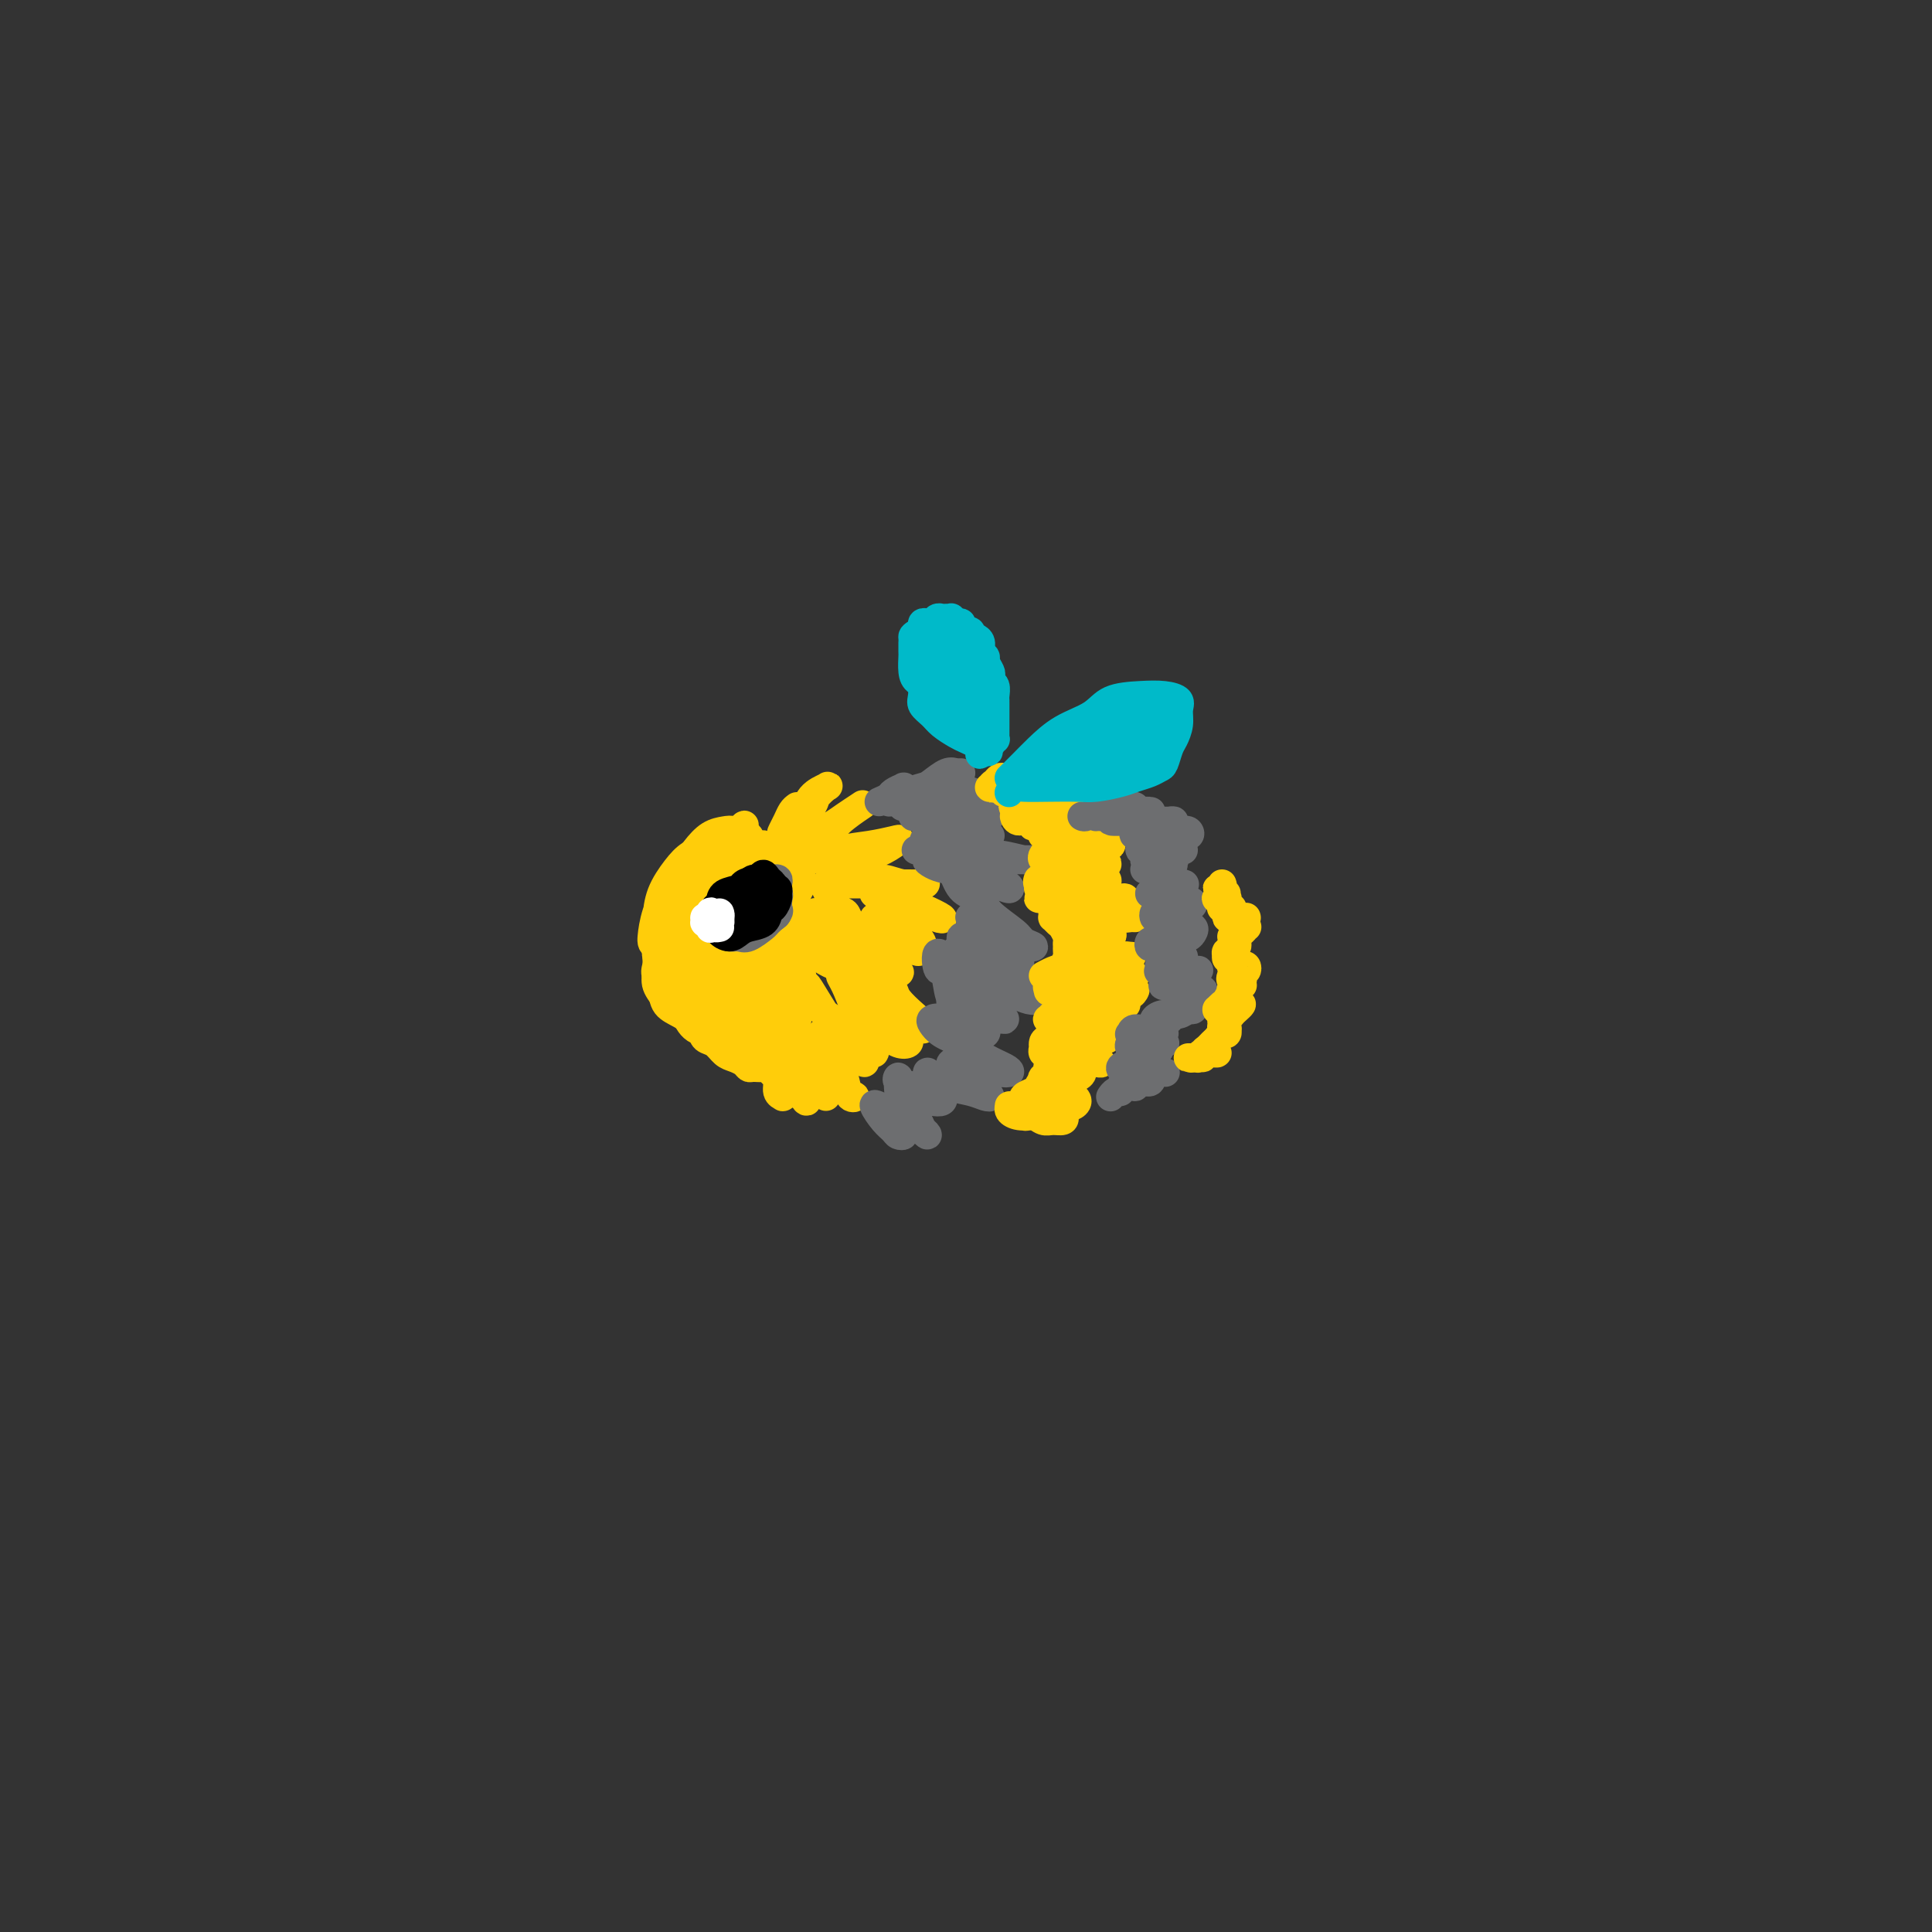 <svg viewBox='0 0 400 400' version='1.1' xmlns='http://www.w3.org/2000/svg' xmlns:xlink='http://www.w3.org/1999/xlink'><rect x="0" y="0" width="400" height="400" fill="#333333" stroke="none"/><g fill='none' stroke='rgb(255,205,10)' stroke-width='6' stroke-linecap='round' stroke-linejoin='round'><path d='M165,167c-0.336,0.247 -0.671,0.495 -1,1c-0.329,0.505 -0.651,1.269 -1,2c-0.349,0.731 -0.724,1.430 -1,2c-0.276,0.570 -0.454,1.013 0,1c0.454,-0.013 1.540,-0.480 2,-1c0.460,-0.520 0.294,-1.093 1,-2c0.706,-0.907 2.284,-2.148 3,-3c0.716,-0.852 0.568,-1.316 1,-2c0.432,-0.684 1.443,-1.589 2,-2c0.557,-0.411 0.660,-0.327 0,0c-0.660,0.327 -2.084,0.897 -3,2c-0.916,1.103 -1.323,2.738 -2,4c-0.677,1.262 -1.622,2.150 -2,3c-0.378,0.850 -0.187,1.662 0,2c0.187,0.338 0.372,0.203 1,0c0.628,-0.203 1.699,-0.473 3,-1c1.301,-0.527 2.833,-1.309 4,-2c1.167,-0.691 1.970,-1.290 3,-2c1.030,-0.710 2.288,-1.529 3,-2c0.712,-0.471 0.876,-0.593 0,0c-0.876,0.593 -2.794,1.900 -4,3c-1.206,1.100 -1.700,1.991 -3,3c-1.300,1.009 -3.406,2.134 -5,3c-1.594,0.866 -2.676,1.473 -3,2c-0.324,0.527 0.109,0.975 1,1c0.891,0.025 2.241,-0.373 4,-1c1.759,-0.627 3.928,-1.483 6,-2c2.072,-0.517 4.047,-0.697 6,-1c1.953,-0.303 3.884,-0.731 5,-1c1.116,-0.269 1.416,-0.380 1,0c-0.416,0.380 -1.547,1.251 -3,2c-1.453,0.749 -3.226,1.374 -5,2'/><path d='M178,178c-1.804,1.177 -2.813,2.119 -4,3c-1.187,0.881 -2.552,1.700 -3,2c-0.448,0.300 0.020,0.080 1,0c0.980,-0.080 2.472,-0.022 4,0c1.528,0.022 3.091,0.007 5,0c1.909,-0.007 4.164,-0.006 6,0c1.836,0.006 3.252,0.016 4,0c0.748,-0.016 0.827,-0.058 0,0c-0.827,0.058 -2.558,0.215 -4,0c-1.442,-0.215 -2.593,-0.802 -4,-1c-1.407,-0.198 -3.070,-0.009 -4,0c-0.930,0.009 -1.128,-0.164 -1,0c0.128,0.164 0.582,0.664 1,1c0.418,0.336 0.800,0.508 2,1c1.200,0.492 3.220,1.306 5,2c1.780,0.694 3.321,1.270 5,2c1.679,0.730 3.496,1.615 4,2c0.504,0.385 -0.304,0.271 -1,0c-0.696,-0.271 -1.280,-0.698 -2,-1c-0.720,-0.302 -1.575,-0.479 -3,-1c-1.425,-0.521 -3.421,-1.388 -5,-2c-1.579,-0.612 -2.742,-0.971 -3,-1c-0.258,-0.029 0.391,0.272 1,1c0.609,0.728 1.180,1.884 2,3c0.820,1.116 1.889,2.190 3,3c1.111,0.810 2.264,1.354 3,2c0.736,0.646 1.053,1.394 1,2c-0.053,0.606 -0.478,1.070 -1,1c-0.522,-0.070 -1.140,-0.673 -2,-1c-0.860,-0.327 -1.960,-0.379 -3,-1c-1.040,-0.621 -2.020,-1.810 -3,-3'/><path d='M182,192c-1.476,-1.210 -1.167,-1.735 -1,-2c0.167,-0.265 0.192,-0.270 0,0c-0.192,0.270 -0.600,0.815 0,2c0.600,1.185 2.208,3.010 3,4c0.792,0.990 0.767,1.146 1,2c0.233,0.854 0.723,2.406 1,3c0.277,0.594 0.341,0.231 0,0c-0.341,-0.231 -1.087,-0.328 -2,-1c-0.913,-0.672 -1.993,-1.919 -3,-3c-1.007,-1.081 -1.942,-1.998 -3,-3c-1.058,-1.002 -2.239,-2.091 -3,-3c-0.761,-0.909 -1.101,-1.640 -1,-2c0.101,-0.360 0.645,-0.351 1,0c0.355,0.351 0.523,1.043 1,2c0.477,0.957 1.265,2.179 2,3c0.735,0.821 1.417,1.240 2,2c0.583,0.760 1.068,1.860 1,2c-0.068,0.140 -0.690,-0.680 -1,-1c-0.310,-0.320 -0.308,-0.140 -1,-1c-0.692,-0.860 -2.077,-2.762 -3,-4c-0.923,-1.238 -1.384,-1.814 -2,-3c-0.616,-1.186 -1.389,-2.982 -2,-4c-0.611,-1.018 -1.061,-1.258 -1,-1c0.061,0.258 0.634,1.015 1,2c0.366,0.985 0.527,2.199 1,4c0.473,1.801 1.259,4.190 2,6c0.741,1.810 1.436,3.040 2,4c0.564,0.960 0.997,1.649 1,2c0.003,0.351 -0.422,0.364 -1,0c-0.578,-0.364 -1.308,-1.104 -2,-2c-0.692,-0.896 -1.346,-1.948 -2,-3'/><path d='M173,197c-0.958,-0.922 -1.354,-1.726 -2,-3c-0.646,-1.274 -1.542,-3.017 -2,-4c-0.458,-0.983 -0.476,-1.205 0,-1c0.476,0.205 1.447,0.839 2,2c0.553,1.161 0.687,2.851 1,4c0.313,1.149 0.804,1.757 1,2c0.196,0.243 0.098,0.122 0,0'/><path d='M164,179c-0.299,0.188 -0.599,0.376 -1,1c-0.401,0.624 -0.904,1.685 -1,2c-0.096,0.315 0.216,-0.115 0,0c-0.216,0.115 -0.958,0.776 -1,1c-0.042,0.224 0.616,0.010 1,0c0.384,-0.010 0.493,0.184 1,0c0.507,-0.184 1.412,-0.747 2,-1c0.588,-0.253 0.860,-0.197 1,0c0.140,0.197 0.148,0.535 0,1c-0.148,0.465 -0.452,1.056 -1,2c-0.548,0.944 -1.339,2.239 -2,3c-0.661,0.761 -1.193,0.988 -1,1c0.193,0.012 1.111,-0.191 2,0c0.889,0.191 1.749,0.775 3,1c1.251,0.225 2.894,0.090 4,0c1.106,-0.090 1.676,-0.137 2,0c0.324,0.137 0.401,0.458 0,1c-0.401,0.542 -1.280,1.306 -2,2c-0.720,0.694 -1.283,1.317 -2,2c-0.717,0.683 -1.590,1.426 -2,2c-0.410,0.574 -0.359,0.981 0,1c0.359,0.019 1.026,-0.349 2,0c0.974,0.349 2.256,1.415 4,2c1.744,0.585 3.949,0.690 5,1c1.051,0.310 0.949,0.827 1,1c0.051,0.173 0.257,0.002 0,0c-0.257,-0.002 -0.976,0.164 -2,0c-1.024,-0.164 -2.353,-0.660 -3,-1c-0.647,-0.340 -0.614,-0.526 -1,-1c-0.386,-0.474 -1.193,-1.237 -2,-2'/><path d='M171,198c-0.943,-0.474 0.200,-0.158 1,0c0.800,0.158 1.257,0.159 2,1c0.743,0.841 1.772,2.521 3,4c1.228,1.479 2.656,2.758 4,4c1.344,1.242 2.604,2.447 4,3c1.396,0.553 2.928,0.454 4,1c1.072,0.546 1.686,1.738 2,2c0.314,0.262 0.329,-0.404 0,-1c-0.329,-0.596 -1.003,-1.121 -2,-2c-0.997,-0.879 -2.318,-2.112 -3,-3c-0.682,-0.888 -0.726,-1.430 -1,-2c-0.274,-0.570 -0.778,-1.169 -1,-1c-0.222,0.169 -0.163,1.106 0,2c0.163,0.894 0.431,1.743 1,3c0.569,1.257 1.440,2.920 2,4c0.560,1.080 0.811,1.577 1,2c0.189,0.423 0.318,0.771 0,1c-0.318,0.229 -1.083,0.338 -2,0c-0.917,-0.338 -1.987,-1.125 -3,-2c-1.013,-0.875 -1.968,-1.838 -3,-3c-1.032,-1.162 -2.141,-2.521 -3,-4c-0.859,-1.479 -1.468,-3.076 -2,-4c-0.532,-0.924 -0.986,-1.174 -1,-1c-0.014,0.174 0.413,0.773 1,2c0.587,1.227 1.333,3.083 2,5c0.667,1.917 1.256,3.896 2,5c0.744,1.104 1.644,1.335 2,2c0.356,0.665 0.168,1.766 0,2c-0.168,0.234 -0.314,-0.399 -1,-1c-0.686,-0.601 -1.910,-1.172 -3,-2c-1.090,-0.828 -2.045,-1.914 -3,-3'/><path d='M174,212c-2.072,-1.250 -3.752,-2.374 -5,-4c-1.248,-1.626 -2.065,-3.754 -2,-4c0.065,-0.246 1.013,1.388 2,3c0.987,1.612 2.012,3.200 3,5c0.988,1.800 1.938,3.810 3,5c1.062,1.190 2.237,1.558 3,2c0.763,0.442 1.115,0.958 1,1c-0.115,0.042 -0.697,-0.388 -1,-1c-0.303,-0.612 -0.327,-1.404 -1,-2c-0.673,-0.596 -1.995,-0.995 -3,-2c-1.005,-1.005 -1.692,-2.615 -2,-3c-0.308,-0.385 -0.238,0.454 0,1c0.238,0.546 0.643,0.798 1,2c0.357,1.202 0.664,3.354 1,5c0.336,1.646 0.700,2.787 1,4c0.300,1.213 0.536,2.498 1,3c0.464,0.502 1.155,0.220 1,0c-0.155,-0.220 -1.156,-0.379 -2,-1c-0.844,-0.621 -1.532,-1.703 -2,-3c-0.468,-1.297 -0.715,-2.809 -1,-4c-0.285,-1.191 -0.609,-2.063 -1,-3c-0.391,-0.937 -0.851,-1.941 -1,-2c-0.149,-0.059 0.013,0.827 0,2c-0.013,1.173 -0.202,2.632 0,4c0.202,1.368 0.794,2.645 1,4c0.206,1.355 0.025,2.789 0,3c-0.025,0.211 0.107,-0.799 0,-1c-0.107,-0.201 -0.452,0.407 -1,0c-0.548,-0.407 -1.299,-1.831 -2,-3c-0.701,-1.169 -1.350,-2.085 -2,-3'/><path d='M166,220c-1.169,-2.103 -1.592,-3.859 -2,-5c-0.408,-1.141 -0.800,-1.666 -1,-2c-0.200,-0.334 -0.208,-0.477 0,0c0.208,0.477 0.631,1.573 1,3c0.369,1.427 0.685,3.184 1,5c0.315,1.816 0.629,3.689 1,5c0.371,1.311 0.800,2.059 1,2c0.200,-0.059 0.170,-0.927 0,-1c-0.170,-0.073 -0.480,0.648 -1,0c-0.520,-0.648 -1.251,-2.667 -2,-4c-0.749,-1.333 -1.517,-1.981 -2,-3c-0.483,-1.019 -0.680,-2.410 -1,-3c-0.320,-0.590 -0.761,-0.379 -1,0c-0.239,0.379 -0.274,0.925 0,2c0.274,1.075 0.859,2.679 1,4c0.141,1.321 -0.161,2.359 0,3c0.161,0.641 0.786,0.885 1,1c0.214,0.115 0.019,0.101 0,0c-0.019,-0.101 0.139,-0.288 0,-1c-0.139,-0.712 -0.573,-1.951 -1,-3c-0.427,-1.049 -0.847,-1.910 -1,-3c-0.153,-1.090 -0.041,-2.408 0,-3c0.041,-0.592 0.010,-0.459 0,0c-0.010,0.459 -0.001,1.242 0,2c0.001,0.758 -0.007,1.490 0,2c0.007,0.510 0.029,0.797 0,1c-0.029,0.203 -0.110,0.322 0,0c0.110,-0.322 0.411,-1.086 1,-2c0.589,-0.914 1.466,-1.977 2,-3c0.534,-1.023 0.724,-2.007 1,-3c0.276,-0.993 0.638,-1.997 1,-3'/><path d='M165,211c0.596,-1.699 -0.416,-0.947 -1,0c-0.584,0.947 -0.742,2.090 -1,3c-0.258,0.910 -0.615,1.588 -1,2c-0.385,0.412 -0.797,0.559 -1,1c-0.203,0.441 -0.197,1.176 0,1c0.197,-0.176 0.585,-1.264 1,-2c0.415,-0.736 0.856,-1.122 1,-2c0.144,-0.878 -0.010,-2.249 0,-3c0.010,-0.751 0.184,-0.884 0,-1c-0.184,-0.116 -0.725,-0.216 -1,0c-0.275,0.216 -0.284,0.746 0,1c0.284,0.254 0.862,0.230 1,0c0.138,-0.230 -0.163,-0.667 0,-1c0.163,-0.333 0.790,-0.564 1,-1c0.210,-0.436 0.003,-1.078 0,-2c-0.003,-0.922 0.199,-2.125 0,-3c-0.199,-0.875 -0.800,-1.422 -1,-2c-0.200,-0.578 0.002,-1.186 0,-1c-0.002,0.186 -0.207,1.168 0,2c0.207,0.832 0.827,1.515 1,2c0.173,0.485 -0.100,0.772 0,1c0.100,0.228 0.574,0.396 1,0c0.426,-0.396 0.805,-1.356 1,-2c0.195,-0.644 0.206,-0.972 0,-2c-0.206,-1.028 -0.629,-2.758 -1,-4c-0.371,-1.242 -0.688,-1.998 -1,-3c-0.312,-1.002 -0.617,-2.252 -1,-3c-0.383,-0.748 -0.845,-0.994 -1,-1c-0.155,-0.006 -0.003,0.229 0,1c0.003,0.771 -0.142,2.077 0,3c0.142,0.923 0.571,1.461 1,2'/><path d='M163,197c0.234,0.812 0.819,0.342 1,0c0.181,-0.342 -0.041,-0.555 0,-1c0.041,-0.445 0.346,-1.121 0,-2c-0.346,-0.879 -1.342,-1.962 -2,-3c-0.658,-1.038 -0.976,-2.030 -1,-3c-0.024,-0.970 0.246,-1.917 0,-3c-0.246,-1.083 -1.010,-2.302 -1,-3c0.010,-0.698 0.792,-0.875 1,-1c0.208,-0.125 -0.158,-0.199 0,0c0.158,0.199 0.841,0.672 1,1c0.159,0.328 -0.206,0.513 0,1c0.206,0.487 0.983,1.277 1,2c0.017,0.723 -0.727,1.381 -1,2c-0.273,0.619 -0.074,1.201 0,2c0.074,0.799 0.025,1.816 0,3c-0.025,1.184 -0.025,2.535 0,4c0.025,1.465 0.074,3.045 0,5c-0.074,1.955 -0.272,4.286 0,6c0.272,1.714 1.015,2.813 1,4c-0.015,1.187 -0.788,2.462 -1,3c-0.212,0.538 0.135,0.337 0,0c-0.135,-0.337 -0.753,-0.811 -1,-1c-0.247,-0.189 -0.124,-0.095 0,0'/></g>
<g fill='none' stroke='rgb(109,110,112)' stroke-width='6' stroke-linecap='round' stroke-linejoin='round'><path d='M182,166c0.793,-0.340 1.586,-0.680 2,-1c0.414,-0.320 0.447,-0.618 1,-1c0.553,-0.382 1.624,-0.846 2,-1c0.376,-0.154 0.058,0.001 0,0c-0.058,-0.001 0.145,-0.158 0,0c-0.145,0.158 -0.638,0.632 -1,1c-0.362,0.368 -0.592,0.631 -1,1c-0.408,0.369 -0.992,0.845 -1,1c-0.008,0.155 0.562,-0.011 1,0c0.438,0.011 0.745,0.198 1,0c0.255,-0.198 0.458,-0.782 1,-1c0.542,-0.218 1.425,-0.069 2,0c0.575,0.069 0.844,0.057 1,0c0.156,-0.057 0.199,-0.159 0,0c-0.199,0.159 -0.638,0.578 -1,1c-0.362,0.422 -0.645,0.846 -1,1c-0.355,0.154 -0.782,0.037 -1,0c-0.218,-0.037 -0.227,0.004 0,0c0.227,-0.004 0.692,-0.054 1,0c0.308,0.054 0.460,0.211 1,0c0.540,-0.211 1.467,-0.789 2,-1c0.533,-0.211 0.672,-0.053 1,0c0.328,0.053 0.846,0.003 1,0c0.154,-0.003 -0.054,0.042 0,0c0.054,-0.042 0.372,-0.169 0,0c-0.372,0.169 -1.432,0.634 -2,1c-0.568,0.366 -0.644,0.631 -1,1c-0.356,0.369 -0.992,0.841 -1,1c-0.008,0.159 0.613,0.004 1,0c0.387,-0.004 0.539,0.142 1,0c0.461,-0.142 1.230,-0.571 2,-1'/><path d='M193,168c1.196,-0.174 2.185,-0.110 3,0c0.815,0.110 1.456,0.264 2,0c0.544,-0.264 0.991,-0.947 1,-1c0.009,-0.053 -0.419,0.526 -1,1c-0.581,0.474 -1.316,0.845 -2,1c-0.684,0.155 -1.318,0.094 -2,0c-0.682,-0.094 -1.414,-0.220 -2,0c-0.586,0.220 -1.027,0.787 -1,1c0.027,0.213 0.522,0.071 1,0c0.478,-0.071 0.937,-0.072 2,0c1.063,0.072 2.728,0.216 4,0c1.272,-0.216 2.150,-0.791 3,-1c0.850,-0.209 1.673,-0.052 2,0c0.327,0.052 0.158,-0.000 0,0c-0.158,0.000 -0.305,0.052 -1,0c-0.695,-0.052 -1.939,-0.209 -3,0c-1.061,0.209 -1.940,0.785 -3,1c-1.060,0.215 -2.302,0.068 -3,0c-0.698,-0.068 -0.850,-0.058 -1,0c-0.150,0.058 -0.296,0.166 0,0c0.296,-0.166 1.034,-0.604 2,-1c0.966,-0.396 2.162,-0.751 3,-1c0.838,-0.249 1.320,-0.392 2,-1c0.680,-0.608 1.560,-1.681 2,-2c0.440,-0.319 0.442,0.115 0,0c-0.442,-0.115 -1.327,-0.781 -2,-1c-0.673,-0.219 -1.133,0.008 -2,0c-0.867,-0.008 -2.140,-0.249 -3,0c-0.860,0.249 -1.309,0.990 -2,1c-0.691,0.010 -1.626,-0.711 -2,-1c-0.374,-0.289 -0.187,-0.144 0,0'/><path d='M190,164c-1.555,-0.353 0.057,-0.736 1,-1c0.943,-0.264 1.216,-0.410 2,-1c0.784,-0.590 2.078,-1.623 3,-2c0.922,-0.377 1.472,-0.099 2,0c0.528,0.099 1.035,0.019 1,0c-0.035,-0.019 -0.612,0.023 -1,0c-0.388,-0.023 -0.589,-0.111 -1,0c-0.411,0.111 -1.033,0.422 -2,1c-0.967,0.578 -2.278,1.423 -3,2c-0.722,0.577 -0.853,0.887 -1,1c-0.147,0.113 -0.309,0.030 0,0c0.309,-0.030 1.087,-0.008 2,0c0.913,0.008 1.959,0.001 3,0c1.041,-0.001 2.077,0.003 3,0c0.923,-0.003 1.734,-0.012 2,0c0.266,0.012 -0.011,0.045 0,0c0.011,-0.045 0.312,-0.167 0,0c-0.312,0.167 -1.235,0.623 -2,1c-0.765,0.377 -1.370,0.676 -2,1c-0.630,0.324 -1.284,0.675 -2,1c-0.716,0.325 -1.494,0.624 -2,1c-0.506,0.376 -0.739,0.828 -1,1c-0.261,0.172 -0.551,0.064 0,0c0.551,-0.064 1.941,-0.084 3,0c1.059,0.084 1.787,0.270 3,0c1.213,-0.270 2.912,-0.998 4,-1c1.088,-0.002 1.565,0.720 2,1c0.435,0.280 0.828,0.116 1,0c0.172,-0.116 0.123,-0.185 0,0c-0.123,0.185 -0.321,0.624 -1,1c-0.679,0.376 -1.840,0.688 -3,1'/><path d='M201,171c-1.521,0.506 -3.323,0.773 -5,1c-1.677,0.227 -3.230,0.416 -4,1c-0.770,0.584 -0.757,1.564 -1,2c-0.243,0.436 -0.742,0.327 0,0c0.742,-0.327 2.725,-0.872 4,-1c1.275,-0.128 1.843,0.162 3,0c1.157,-0.162 2.904,-0.776 4,-1c1.096,-0.224 1.539,-0.057 2,0c0.461,0.057 0.938,0.004 1,0c0.062,-0.004 -0.292,0.041 -1,0c-0.708,-0.041 -1.770,-0.170 -3,0c-1.230,0.170 -2.626,0.638 -4,1c-1.374,0.362 -2.725,0.619 -4,1c-1.275,0.381 -2.475,0.887 -3,1c-0.525,0.113 -0.375,-0.167 0,0c0.375,0.167 0.974,0.781 2,1c1.026,0.219 2.479,0.045 4,0c1.521,-0.045 3.111,0.041 5,0c1.889,-0.041 4.078,-0.207 6,0c1.922,0.207 3.577,0.788 5,1c1.423,0.212 2.614,0.057 3,0c0.386,-0.057 -0.034,-0.015 -1,0c-0.966,0.015 -2.477,0.003 -4,0c-1.523,-0.003 -3.057,0.002 -5,0c-1.943,-0.002 -4.293,-0.011 -6,0c-1.707,0.011 -2.770,0.044 -4,0c-1.230,-0.044 -2.625,-0.164 -3,0c-0.375,0.164 0.271,0.611 1,1c0.729,0.389 1.543,0.720 3,1c1.457,0.280 3.559,0.509 5,1c1.441,0.491 2.220,1.246 3,2'/><path d='M204,183c2.663,0.699 3.322,-0.054 4,0c0.678,0.054 1.377,0.914 1,1c-0.377,0.086 -1.828,-0.604 -3,-1c-1.172,-0.396 -2.063,-0.498 -3,-1c-0.937,-0.502 -1.921,-1.403 -3,-2c-1.079,-0.597 -2.255,-0.891 -3,-1c-0.745,-0.109 -1.059,-0.034 -1,0c0.059,0.034 0.492,0.027 1,1c0.508,0.973 1.089,2.927 2,4c0.911,1.073 2.150,1.265 3,2c0.850,0.735 1.312,2.014 2,3c0.688,0.986 1.603,1.679 2,2c0.397,0.321 0.275,0.268 0,0c-0.275,-0.268 -0.702,-0.752 -1,-1c-0.298,-0.248 -0.465,-0.261 -1,-1c-0.535,-0.739 -1.437,-2.204 -2,-3c-0.563,-0.796 -0.789,-0.922 -1,-1c-0.211,-0.078 -0.409,-0.109 0,0c0.409,0.109 1.425,0.359 2,1c0.575,0.641 0.707,1.675 2,3c1.293,1.325 3.745,2.942 5,4c1.255,1.058 1.314,1.556 2,2c0.686,0.444 2.000,0.833 2,1c-0.000,0.167 -1.314,0.112 -2,0c-0.686,-0.112 -0.745,-0.280 -2,-1c-1.255,-0.720 -3.708,-1.991 -5,-3c-1.292,-1.009 -1.424,-1.757 -2,-2c-0.576,-0.243 -1.598,0.017 -2,0c-0.402,-0.017 -0.185,-0.312 0,0c0.185,0.312 0.339,1.232 1,2c0.661,0.768 1.831,1.384 3,2'/><path d='M205,194c0.630,0.784 1.206,0.743 2,1c0.794,0.257 1.805,0.811 2,1c0.195,0.189 -0.425,0.011 -1,0c-0.575,-0.011 -1.104,0.145 -2,0c-0.896,-0.145 -2.159,-0.590 -3,-1c-0.841,-0.410 -1.260,-0.787 -2,-1c-0.740,-0.213 -1.800,-0.264 -2,0c-0.200,0.264 0.462,0.843 1,1c0.538,0.157 0.953,-0.108 2,0c1.047,0.108 2.725,0.589 4,1c1.275,0.411 2.146,0.751 3,1c0.854,0.249 1.691,0.405 2,1c0.309,0.595 0.089,1.627 0,2c-0.089,0.373 -0.049,0.085 -1,0c-0.951,-0.085 -2.894,0.033 -4,0c-1.106,-0.033 -1.374,-0.216 -2,0c-0.626,0.216 -1.610,0.830 -2,1c-0.390,0.170 -0.186,-0.106 0,0c0.186,0.106 0.353,0.592 1,1c0.647,0.408 1.776,0.737 3,1c1.224,0.263 2.545,0.460 4,1c1.455,0.540 3.044,1.424 4,2c0.956,0.576 1.280,0.844 1,1c-0.280,0.156 -1.164,0.200 -2,0c-0.836,-0.200 -1.623,-0.644 -3,-1c-1.377,-0.356 -3.345,-0.625 -5,-1c-1.655,-0.375 -2.999,-0.855 -4,-1c-1.001,-0.145 -1.660,0.043 -2,0c-0.340,-0.043 -0.361,-0.319 0,0c0.361,0.319 1.103,1.234 2,2c0.897,0.766 1.948,1.383 3,2'/><path d='M204,208c0.791,1.010 1.268,1.537 2,2c0.732,0.463 1.718,0.864 2,1c0.282,0.136 -0.138,0.008 -1,0c-0.862,-0.008 -2.164,0.102 -3,0c-0.836,-0.102 -1.207,-0.418 -2,-1c-0.793,-0.582 -2.010,-1.431 -3,-2c-0.990,-0.569 -1.755,-0.858 -2,-1c-0.245,-0.142 0.028,-0.136 0,0c-0.028,0.136 -0.358,0.402 0,1c0.358,0.598 1.403,1.527 2,2c0.597,0.473 0.745,0.491 1,1c0.255,0.509 0.615,1.511 1,2c0.385,0.489 0.794,0.466 1,0c0.206,-0.466 0.209,-1.374 0,-2c-0.209,-0.626 -0.630,-0.970 -1,-2c-0.370,-1.030 -0.689,-2.746 -1,-4c-0.311,-1.254 -0.615,-2.045 -1,-3c-0.385,-0.955 -0.850,-2.074 -1,-3c-0.150,-0.926 0.015,-1.659 0,-2c-0.015,-0.341 -0.210,-0.289 0,0c0.210,0.289 0.826,0.815 1,2c0.174,1.185 -0.095,3.028 0,4c0.095,0.972 0.554,1.074 1,2c0.446,0.926 0.878,2.675 1,3c0.122,0.325 -0.065,-0.775 0,-1c0.065,-0.225 0.382,0.426 0,0c-0.382,-0.426 -1.461,-1.929 -2,-3c-0.539,-1.071 -0.536,-1.710 -1,-2c-0.464,-0.290 -1.394,-0.232 -2,-1c-0.606,-0.768 -0.887,-2.362 -1,-3c-0.113,-0.638 -0.056,-0.319 0,0'/><path d='M195,198c-1.356,-1.910 -1.244,0.814 -1,2c0.244,1.186 0.622,0.832 1,1c0.378,0.168 0.756,0.857 1,2c0.244,1.143 0.354,2.741 1,4c0.646,1.259 1.829,2.180 3,3c1.171,0.820 2.329,1.538 3,2c0.671,0.462 0.854,0.666 1,1c0.146,0.334 0.256,0.797 0,1c-0.256,0.203 -0.879,0.148 -2,0c-1.121,-0.148 -2.741,-0.387 -4,-1c-1.259,-0.613 -2.158,-1.599 -3,-2c-0.842,-0.401 -1.626,-0.217 -2,0c-0.374,0.217 -0.339,0.467 0,1c0.339,0.533 0.982,1.348 2,2c1.018,0.652 2.412,1.142 4,2c1.588,0.858 3.370,2.083 5,3c1.630,0.917 3.107,1.524 4,2c0.893,0.476 1.203,0.820 1,1c-0.203,0.180 -0.917,0.195 -2,0c-1.083,-0.195 -2.534,-0.600 -4,-1c-1.466,-0.400 -2.947,-0.795 -4,-1c-1.053,-0.205 -1.677,-0.220 -2,0c-0.323,0.220 -0.345,0.675 0,1c0.345,0.325 1.058,0.519 2,1c0.942,0.481 2.115,1.250 3,2c0.885,0.750 1.482,1.481 2,2c0.518,0.519 0.956,0.827 1,1c0.044,0.173 -0.308,0.211 -1,0c-0.692,-0.211 -1.725,-0.672 -3,-1c-1.275,-0.328 -2.793,-0.522 -4,-1c-1.207,-0.478 -2.104,-1.239 -3,-2'/><path d='M194,223c-1.987,-0.763 -1.955,-1.172 -2,-1c-0.045,0.172 -0.168,0.925 0,1c0.168,0.075 0.628,-0.529 1,0c0.372,0.529 0.657,2.193 1,3c0.343,0.807 0.742,0.759 1,1c0.258,0.241 0.373,0.770 0,1c-0.373,0.230 -1.235,0.162 -2,0c-0.765,-0.162 -1.435,-0.416 -2,-1c-0.565,-0.584 -1.026,-1.497 -2,-2c-0.974,-0.503 -2.461,-0.594 -3,-1c-0.539,-0.406 -0.132,-1.125 0,-1c0.132,0.125 -0.013,1.096 0,2c0.013,0.904 0.183,1.741 1,3c0.817,1.259 2.279,2.939 3,4c0.721,1.061 0.699,1.502 1,2c0.301,0.498 0.925,1.052 1,1c0.075,-0.052 -0.398,-0.709 -1,-1c-0.602,-0.291 -1.334,-0.216 -2,-1c-0.666,-0.784 -1.266,-2.428 -2,-3c-0.734,-0.572 -1.604,-0.073 -2,0c-0.396,0.073 -0.320,-0.281 0,0c0.320,0.281 0.882,1.197 1,2c0.118,0.803 -0.208,1.493 0,2c0.208,0.507 0.952,0.833 1,1c0.048,0.167 -0.598,0.177 -1,0c-0.402,-0.177 -0.561,-0.542 -1,-1c-0.439,-0.458 -1.159,-1.009 -2,-2c-0.841,-0.991 -1.803,-2.420 -2,-3c-0.197,-0.580 0.370,-0.310 1,0c0.630,0.310 1.323,0.660 2,1c0.677,0.340 1.339,0.670 2,1'/><path d='M186,231c0.833,0.333 0.417,0.167 0,0'/></g>
<g fill='none' stroke='rgb(255,205,10)' stroke-width='6' stroke-linecap='round' stroke-linejoin='round'><path d='M209,161c-0.332,0.023 -0.664,0.045 -1,0c-0.336,-0.045 -0.676,-0.158 -1,0c-0.324,0.158 -0.631,0.588 -1,1c-0.369,0.412 -0.801,0.805 -1,1c-0.199,0.195 -0.164,0.192 0,0c0.164,-0.192 0.458,-0.574 1,-1c0.542,-0.426 1.331,-0.896 2,-1c0.669,-0.104 1.216,0.157 2,0c0.784,-0.157 1.804,-0.732 2,-1c0.196,-0.268 -0.432,-0.230 -1,0c-0.568,0.230 -1.076,0.652 -2,1c-0.924,0.348 -2.265,0.621 -3,1c-0.735,0.379 -0.864,0.862 -1,1c-0.136,0.138 -0.281,-0.069 0,0c0.281,0.069 0.986,0.414 2,0c1.014,-0.414 2.337,-1.586 3,-2c0.663,-0.414 0.668,-0.069 1,0c0.332,0.069 0.992,-0.139 1,0c0.008,0.139 -0.637,0.626 -1,1c-0.363,0.374 -0.445,0.636 -1,1c-0.555,0.364 -1.582,0.830 -2,1c-0.418,0.170 -0.228,0.045 0,0c0.228,-0.045 0.493,-0.009 1,0c0.507,0.009 1.254,-0.009 2,0c0.746,0.009 1.489,0.045 2,0c0.511,-0.045 0.791,-0.170 1,0c0.209,0.170 0.349,0.634 0,1c-0.349,0.366 -1.186,0.634 -2,1c-0.814,0.366 -1.604,0.829 -2,1c-0.396,0.171 -0.399,0.049 0,0c0.399,-0.049 1.199,-0.024 2,0'/><path d='M212,167c0.001,0.476 1.005,0.165 2,0c0.995,-0.165 1.981,-0.183 2,0c0.019,0.183 -0.929,0.567 -2,1c-1.071,0.433 -2.265,0.916 -3,1c-0.735,0.084 -1.010,-0.230 -1,0c0.010,0.230 0.305,1.003 1,1c0.695,-0.003 1.789,-0.781 3,-1c1.211,-0.219 2.540,0.123 4,0c1.460,-0.123 3.050,-0.710 4,-1c0.950,-0.290 1.260,-0.284 1,0c-0.260,0.284 -1.091,0.847 -2,1c-0.909,0.153 -1.898,-0.103 -3,0c-1.102,0.103 -2.319,0.563 -3,1c-0.681,0.437 -0.826,0.849 -1,1c-0.174,0.151 -0.377,0.041 0,0c0.377,-0.041 1.333,-0.012 2,0c0.667,0.012 1.045,0.007 2,0c0.955,-0.007 2.487,-0.016 3,0c0.513,0.016 0.009,0.055 0,0c-0.009,-0.055 0.479,-0.206 0,0c-0.479,0.206 -1.923,0.769 -3,1c-1.077,0.231 -1.785,0.128 -2,0c-0.215,-0.128 0.063,-0.283 0,0c-0.063,0.283 -0.468,1.004 0,1c0.468,-0.004 1.808,-0.733 3,-1c1.192,-0.267 2.237,-0.072 3,0c0.763,0.072 1.244,0.019 2,0c0.756,-0.019 1.787,-0.006 2,0c0.213,0.006 -0.394,0.003 -1,0'/><path d='M225,172c1.248,0.493 -0.632,0.724 -2,1c-1.368,0.276 -2.225,0.595 -3,1c-0.775,0.405 -1.467,0.894 -2,1c-0.533,0.106 -0.907,-0.171 -1,0c-0.093,0.171 0.095,0.791 1,1c0.905,0.209 2.525,0.006 4,0c1.475,-0.006 2.803,0.184 4,0c1.197,-0.184 2.262,-0.744 3,-1c0.738,-0.256 1.148,-0.209 1,0c-0.148,0.209 -0.853,0.582 -2,1c-1.147,0.418 -2.734,0.883 -4,1c-1.266,0.117 -2.211,-0.112 -3,0c-0.789,0.112 -1.421,0.566 -2,1c-0.579,0.434 -1.104,0.849 -1,1c0.104,0.151 0.838,0.039 2,0c1.162,-0.039 2.752,-0.007 4,0c1.248,0.007 2.154,-0.013 3,0c0.846,0.013 1.632,0.059 2,0c0.368,-0.059 0.317,-0.222 0,0c-0.317,0.222 -0.902,0.830 -2,1c-1.098,0.170 -2.709,-0.098 -4,0c-1.291,0.098 -2.261,0.562 -3,1c-0.739,0.438 -1.248,0.848 -1,1c0.248,0.152 1.253,0.044 2,0c0.747,-0.044 1.235,-0.026 2,0c0.765,0.026 1.808,0.060 3,0c1.192,-0.060 2.532,-0.212 3,0c0.468,0.212 0.064,0.789 0,1c-0.064,0.211 0.214,0.057 0,0c-0.214,-0.057 -0.918,-0.016 -2,0c-1.082,0.016 -2.541,0.008 -4,0'/><path d='M223,183c-1.149,0.378 -1.021,0.823 -1,1c0.021,0.177 -0.065,0.086 0,0c0.065,-0.086 0.280,-0.168 1,0c0.720,0.168 1.946,0.585 3,1c1.054,0.415 1.938,0.829 3,1c1.062,0.171 2.304,0.099 3,0c0.696,-0.099 0.846,-0.224 1,0c0.154,0.224 0.312,0.796 0,1c-0.312,0.204 -1.093,0.039 -2,0c-0.907,-0.039 -1.940,0.046 -3,0c-1.060,-0.046 -2.147,-0.224 -3,0c-0.853,0.224 -1.474,0.848 -2,1c-0.526,0.152 -0.959,-0.170 -1,0c-0.041,0.170 0.309,0.830 1,1c0.691,0.170 1.724,-0.151 3,0c1.276,0.151 2.796,0.773 4,1c1.204,0.227 2.090,0.057 3,0c0.910,-0.057 1.842,-0.001 2,0c0.158,0.001 -0.459,-0.052 -1,0c-0.541,0.052 -1.007,0.210 -2,0c-0.993,-0.210 -2.513,-0.789 -4,-1c-1.487,-0.211 -2.942,-0.055 -4,0c-1.058,0.055 -1.719,0.007 -2,0c-0.281,-0.007 -0.183,0.025 0,0c0.183,-0.025 0.451,-0.107 1,0c0.549,0.107 1.379,0.404 2,1c0.621,0.596 1.034,1.491 2,2c0.966,0.509 2.486,0.631 3,1c0.514,0.369 0.023,0.984 0,1c-0.023,0.016 0.422,-0.567 0,-1c-0.422,-0.433 -1.711,-0.717 -3,-1'/><path d='M227,192c-1.037,-0.546 -2.129,-1.411 -3,-2c-0.871,-0.589 -1.521,-0.901 -2,-1c-0.479,-0.099 -0.787,0.015 -1,0c-0.213,-0.015 -0.331,-0.159 0,0c0.331,0.159 1.110,0.621 2,1c0.890,0.379 1.893,0.675 3,1c1.107,0.325 2.320,0.680 3,1c0.680,0.320 0.827,0.607 1,1c0.173,0.393 0.372,0.893 0,1c-0.372,0.107 -1.315,-0.178 -2,0c-0.685,0.178 -1.110,0.818 -2,1c-0.890,0.182 -2.244,-0.095 -3,0c-0.756,0.095 -0.916,0.560 -1,1c-0.084,0.440 -0.094,0.854 0,1c0.094,0.146 0.291,0.025 1,0c0.709,-0.025 1.928,0.046 3,0c1.072,-0.046 1.995,-0.210 3,0c1.005,0.210 2.092,0.792 3,1c0.908,0.208 1.638,0.041 2,0c0.362,-0.041 0.355,0.045 0,0c-0.355,-0.045 -1.059,-0.222 -2,0c-0.941,0.222 -2.118,0.843 -3,1c-0.882,0.157 -1.470,-0.152 -2,0c-0.530,0.152 -1.001,0.763 -1,1c0.001,0.237 0.474,0.101 1,0c0.526,-0.101 1.105,-0.167 2,0c0.895,0.167 2.104,0.567 3,1c0.896,0.433 1.477,0.900 2,1c0.523,0.100 0.987,-0.165 1,0c0.013,0.165 -0.425,0.762 -1,1c-0.575,0.238 -1.288,0.119 -2,0'/><path d='M232,203c-1.268,-0.071 -2.937,-0.748 -4,-1c-1.063,-0.252 -1.520,-0.079 -2,0c-0.480,0.079 -0.984,0.064 -1,0c-0.016,-0.064 0.455,-0.176 1,0c0.545,0.176 1.162,0.640 2,1c0.838,0.360 1.895,0.614 3,1c1.105,0.386 2.258,0.902 3,1c0.742,0.098 1.073,-0.222 1,0c-0.073,0.222 -0.548,0.987 -1,1c-0.452,0.013 -0.879,-0.726 -2,-1c-1.121,-0.274 -2.937,-0.085 -4,0c-1.063,0.085 -1.375,0.065 -2,0c-0.625,-0.065 -1.563,-0.175 -2,0c-0.437,0.175 -0.372,0.635 0,1c0.372,0.365 1.052,0.634 2,1c0.948,0.366 2.164,0.830 3,1c0.836,0.170 1.291,0.046 2,0c0.709,-0.046 1.672,-0.013 2,0c0.328,0.013 0.022,0.008 -1,0c-1.022,-0.008 -2.758,-0.017 -4,0c-1.242,0.017 -1.989,0.061 -3,0c-1.011,-0.061 -2.286,-0.228 -3,0c-0.714,0.228 -0.868,0.849 -1,1c-0.132,0.151 -0.242,-0.170 0,0c0.242,0.170 0.838,0.830 2,1c1.162,0.170 2.891,-0.151 4,0c1.109,0.151 1.598,0.775 2,1c0.402,0.225 0.716,0.050 1,0c0.284,-0.050 0.538,0.025 0,0c-0.538,-0.025 -1.868,-0.150 -3,0c-1.132,0.150 -2.066,0.575 -3,1'/><path d='M224,212c-1.310,0.110 -1.585,-0.115 -2,0c-0.415,0.115 -0.969,0.570 -1,1c-0.031,0.430 0.462,0.833 1,1c0.538,0.167 1.120,0.096 2,0c0.880,-0.096 2.059,-0.218 3,0c0.941,0.218 1.644,0.775 2,1c0.356,0.225 0.366,0.117 0,0c-0.366,-0.117 -1.108,-0.242 -2,0c-0.892,0.242 -1.932,0.852 -3,1c-1.068,0.148 -2.162,-0.167 -3,0c-0.838,0.167 -1.421,0.814 -2,1c-0.579,0.186 -1.156,-0.090 -1,0c0.156,0.090 1.044,0.546 2,1c0.956,0.454 1.979,0.906 3,1c1.021,0.094 2.039,-0.171 3,0c0.961,0.171 1.864,0.777 2,1c0.136,0.223 -0.493,0.064 -1,0c-0.507,-0.064 -0.890,-0.031 -2,0c-1.110,0.031 -2.947,0.060 -4,0c-1.053,-0.060 -1.323,-0.208 -2,0c-0.677,0.208 -1.762,0.774 -2,1c-0.238,0.226 0.371,0.112 1,0c0.629,-0.112 1.278,-0.222 2,0c0.722,0.222 1.518,0.778 2,1c0.482,0.222 0.649,0.112 1,0c0.351,-0.112 0.885,-0.227 1,0c0.115,0.227 -0.190,0.796 -1,1c-0.810,0.204 -2.124,0.044 -3,0c-0.876,-0.044 -1.313,0.026 -2,0c-0.687,-0.026 -1.625,-0.150 -2,0c-0.375,0.150 -0.188,0.575 0,1'/><path d='M216,224c-1.643,0.956 -0.751,0.847 0,1c0.751,0.153 1.362,0.566 2,1c0.638,0.434 1.304,0.887 2,1c0.696,0.113 1.421,-0.113 2,0c0.579,0.113 1.013,0.566 1,1c-0.013,0.434 -0.472,0.849 -1,1c-0.528,0.151 -1.124,0.040 -2,0c-0.876,-0.040 -2.032,-0.007 -3,0c-0.968,0.007 -1.750,-0.013 -2,0c-0.250,0.013 0.031,0.059 0,0c-0.031,-0.059 -0.375,-0.222 0,0c0.375,0.222 1.468,0.830 2,1c0.532,0.170 0.505,-0.097 1,0c0.495,0.097 1.514,0.558 2,1c0.486,0.442 0.439,0.866 0,1c-0.439,0.134 -1.271,-0.021 -2,0c-0.729,0.021 -1.355,0.220 -2,0c-0.645,-0.220 -1.309,-0.858 -2,-1c-0.691,-0.142 -1.408,0.211 -2,0c-0.592,-0.211 -1.058,-0.985 -1,-1c0.058,-0.015 0.639,0.728 1,1c0.361,0.272 0.502,0.073 1,0c0.498,-0.073 1.354,-0.019 2,0c0.646,0.019 1.083,0.002 1,0c-0.083,-0.002 -0.688,0.010 -1,0c-0.312,-0.010 -0.333,-0.041 -1,0c-0.667,0.041 -1.980,0.155 -3,0c-1.020,-0.155 -1.748,-0.578 -2,-1c-0.252,-0.422 -0.029,-0.845 0,-1c0.029,-0.155 -0.134,-0.044 0,0c0.134,0.044 0.567,0.022 1,0'/><path d='M210,229c-1.259,-0.144 0.592,0.494 2,1c1.408,0.506 2.372,0.878 3,1c0.628,0.122 0.921,-0.005 1,0c0.079,0.005 -0.055,0.142 0,0c0.055,-0.142 0.300,-0.563 0,-1c-0.300,-0.437 -1.147,-0.891 -2,-1c-0.853,-0.109 -1.714,0.126 -2,0c-0.286,-0.126 0.004,-0.614 0,-1c-0.004,-0.386 -0.303,-0.669 0,-1c0.303,-0.331 1.206,-0.708 2,-1c0.794,-0.292 1.477,-0.498 2,-1c0.523,-0.502 0.886,-1.300 1,-2c0.114,-0.700 -0.022,-1.301 0,-2c0.022,-0.699 0.203,-1.497 0,-2c-0.203,-0.503 -0.790,-0.712 -1,-1c-0.210,-0.288 -0.043,-0.655 0,-1c0.043,-0.345 -0.038,-0.667 0,-1c0.038,-0.333 0.194,-0.678 1,-1c0.806,-0.322 2.263,-0.621 3,-1c0.737,-0.379 0.755,-0.836 1,-1c0.245,-0.164 0.717,-0.034 1,0c0.283,0.034 0.376,-0.028 0,0c-0.376,0.028 -1.222,0.148 -2,0c-0.778,-0.148 -1.488,-0.562 -2,-1c-0.512,-0.438 -0.827,-0.901 -1,-1c-0.173,-0.099 -0.204,0.166 0,0c0.204,-0.166 0.643,-0.763 1,-1c0.357,-0.237 0.632,-0.115 1,0c0.368,0.115 0.830,0.223 1,0c0.170,-0.223 0.049,-0.778 0,-1c-0.049,-0.222 -0.024,-0.111 0,0'/><path d='M220,209c1.480,-3.228 1.179,-1.297 1,-1c-0.179,0.297 -0.235,-1.041 0,-2c0.235,-0.959 0.763,-1.540 1,-2c0.237,-0.460 0.183,-0.799 0,-1c-0.183,-0.201 -0.494,-0.262 -1,0c-0.506,0.262 -1.206,0.849 -2,1c-0.794,0.151 -1.683,-0.133 -2,0c-0.317,0.133 -0.064,0.684 0,1c0.064,0.316 -0.063,0.397 1,0c1.063,-0.397 3.315,-1.271 5,-2c1.685,-0.729 2.804,-1.313 4,-2c1.196,-0.687 2.470,-1.477 3,-2c0.530,-0.523 0.317,-0.778 0,-1c-0.317,-0.222 -0.738,-0.413 -2,0c-1.262,0.413 -3.366,1.428 -5,2c-1.634,0.572 -2.799,0.701 -4,1c-1.201,0.299 -2.437,0.767 -3,1c-0.563,0.233 -0.452,0.232 0,0c0.452,-0.232 1.245,-0.693 2,-1c0.755,-0.307 1.470,-0.460 2,-1c0.530,-0.540 0.874,-1.469 1,-2c0.126,-0.531 0.035,-0.666 0,-1c-0.035,-0.334 -0.012,-0.867 0,-1c0.012,-0.133 0.015,0.133 0,0c-0.015,-0.133 -0.046,-0.667 0,-1c0.046,-0.333 0.170,-0.467 0,-1c-0.170,-0.533 -0.634,-1.466 -1,-2c-0.366,-0.534 -0.634,-0.669 -1,-1c-0.366,-0.331 -0.829,-0.858 -1,-1c-0.171,-0.142 -0.049,0.102 0,0c0.049,-0.102 0.024,-0.551 0,-1'/><path d='M218,189c-0.250,-1.420 0.624,-0.969 1,-1c0.376,-0.031 0.254,-0.544 0,-1c-0.254,-0.456 -0.639,-0.853 -1,-1c-0.361,-0.147 -0.696,-0.042 -1,0c-0.304,0.042 -0.575,0.022 -1,0c-0.425,-0.022 -1.003,-0.044 -1,0c0.003,0.044 0.586,0.156 1,0c0.414,-0.156 0.658,-0.578 1,-1c0.342,-0.422 0.781,-0.844 1,-1c0.219,-0.156 0.219,-0.044 0,0c-0.219,0.044 -0.656,0.022 -1,0c-0.344,-0.022 -0.594,-0.044 -1,0c-0.406,0.044 -0.970,0.154 -1,0c-0.030,-0.154 0.472,-0.572 1,-1c0.528,-0.428 1.083,-0.865 1,-1c-0.083,-0.135 -0.804,0.032 -1,0c-0.196,-0.032 0.132,-0.264 0,0c-0.132,0.264 -0.724,1.024 -1,1c-0.276,-0.024 -0.236,-0.833 0,-1c0.236,-0.167 0.667,0.309 1,0c0.333,-0.309 0.569,-1.403 1,-2c0.431,-0.597 1.057,-0.699 1,-1c-0.057,-0.301 -0.796,-0.802 -1,-1c-0.204,-0.198 0.127,-0.091 0,0c-0.127,0.091 -0.714,0.168 -1,0c-0.286,-0.168 -0.273,-0.581 0,-1c0.273,-0.419 0.804,-0.844 1,-1c0.196,-0.156 0.056,-0.045 0,0c-0.056,0.045 -0.028,0.022 0,0'/></g>
<g fill='none' stroke='rgb(109,110,112)' stroke-width='6' stroke-linecap='round' stroke-linejoin='round'><path d='M224,169c0.229,0.121 0.457,0.243 1,0c0.543,-0.243 1.400,-0.849 2,-1c0.600,-0.151 0.944,0.155 2,0c1.056,-0.155 2.824,-0.769 4,-1c1.176,-0.231 1.758,-0.077 2,0c0.242,0.077 0.142,0.077 0,0c-0.142,-0.077 -0.327,-0.231 -1,0c-0.673,0.231 -1.836,0.848 -3,1c-1.164,0.152 -2.331,-0.159 -3,0c-0.669,0.159 -0.840,0.789 -1,1c-0.160,0.211 -0.308,0.004 0,0c0.308,-0.004 1.074,0.195 2,0c0.926,-0.195 2.012,-0.785 3,-1c0.988,-0.215 1.876,-0.055 3,0c1.124,0.055 2.482,0.004 3,0c0.518,-0.004 0.197,0.037 0,0c-0.197,-0.037 -0.268,-0.154 -1,0c-0.732,0.154 -2.124,0.577 -3,1c-0.876,0.423 -1.235,0.845 -2,1c-0.765,0.155 -1.937,0.041 -2,0c-0.063,-0.041 0.982,-0.011 2,0c1.018,0.011 2.008,0.002 3,0c0.992,-0.002 1.984,0.002 3,0c1.016,-0.002 2.055,-0.011 3,0c0.945,0.011 1.795,0.040 2,0c0.205,-0.040 -0.234,-0.150 -1,0c-0.766,0.150 -1.857,0.560 -3,1c-1.143,0.440 -2.337,0.912 -3,1c-0.663,0.088 -0.794,-0.207 -1,0c-0.206,0.207 -0.487,0.916 0,1c0.487,0.084 1.744,-0.458 3,-1'/><path d='M238,172c0.063,0.304 1.722,0.065 3,0c1.278,-0.065 2.175,0.043 3,0c0.825,-0.043 1.578,-0.237 2,0c0.422,0.237 0.514,0.904 0,1c-0.514,0.096 -1.635,-0.381 -3,0c-1.365,0.381 -2.974,1.619 -4,2c-1.026,0.381 -1.470,-0.094 -2,0c-0.530,0.094 -1.147,0.757 -1,1c0.147,0.243 1.056,0.064 2,0c0.944,-0.064 1.923,-0.014 3,0c1.077,0.014 2.254,-0.007 3,0c0.746,0.007 1.063,0.040 1,0c-0.063,-0.040 -0.504,-0.155 -1,0c-0.496,0.155 -1.045,0.581 -2,1c-0.955,0.419 -2.316,0.830 -3,1c-0.684,0.170 -0.692,0.098 -1,0c-0.308,-0.098 -0.917,-0.223 -1,0c-0.083,0.223 0.361,0.792 1,1c0.639,0.208 1.475,0.055 2,0c0.525,-0.055 0.740,-0.011 1,0c0.260,0.011 0.565,-0.011 1,0c0.435,0.011 1.000,0.055 1,0c0.000,-0.055 -0.565,-0.211 -1,0c-0.435,0.211 -0.741,0.788 -1,1c-0.259,0.212 -0.473,0.060 -1,0c-0.527,-0.060 -1.369,-0.026 -2,0c-0.631,0.026 -1.053,0.046 -1,0c0.053,-0.046 0.581,-0.157 1,0c0.419,0.157 0.728,0.581 1,1c0.272,0.419 0.506,0.834 1,1c0.494,0.166 1.247,0.083 2,0'/><path d='M242,182c1.289,0.531 2.510,0.859 3,1c0.490,0.141 0.248,0.094 0,0c-0.248,-0.094 -0.502,-0.235 -1,0c-0.498,0.235 -1.240,0.847 -2,1c-0.760,0.153 -1.537,-0.151 -2,0c-0.463,0.151 -0.612,0.759 -1,1c-0.388,0.241 -1.017,0.116 -1,0c0.017,-0.116 0.678,-0.225 1,0c0.322,0.225 0.303,0.782 1,1c0.697,0.218 2.109,0.096 3,0c0.891,-0.096 1.263,-0.166 2,0c0.737,0.166 1.841,0.566 2,1c0.159,0.434 -0.626,0.900 -1,1c-0.374,0.100 -0.335,-0.166 -1,0c-0.665,0.166 -2.032,0.763 -3,1c-0.968,0.237 -1.536,0.115 -2,0c-0.464,-0.115 -0.823,-0.224 -1,0c-0.177,0.224 -0.173,0.781 0,1c0.173,0.219 0.516,0.100 1,0c0.484,-0.100 1.108,-0.180 2,0c0.892,0.180 2.052,0.622 3,1c0.948,0.378 1.684,0.694 2,1c0.316,0.306 0.211,0.604 0,1c-0.211,0.396 -0.529,0.890 -1,1c-0.471,0.110 -1.094,-0.163 -2,0c-0.906,0.163 -2.096,0.761 -3,1c-0.904,0.239 -1.521,0.119 -2,0c-0.479,-0.119 -0.819,-0.238 -1,0c-0.181,0.238 -0.203,0.833 0,1c0.203,0.167 0.629,-0.095 1,0c0.371,0.095 0.685,0.548 1,1'/><path d='M240,197c0.503,0.327 0.762,0.144 1,0c0.238,-0.144 0.455,-0.250 1,0c0.545,0.250 1.418,0.856 2,1c0.582,0.144 0.874,-0.173 1,0c0.126,0.173 0.087,0.835 0,1c-0.087,0.165 -0.221,-0.166 -1,0c-0.779,0.166 -2.203,0.829 -3,1c-0.797,0.171 -0.968,-0.150 -1,0c-0.032,0.150 0.074,0.772 0,1c-0.074,0.228 -0.328,0.061 0,0c0.328,-0.061 1.237,-0.017 2,0c0.763,0.017 1.380,0.009 2,0c0.620,-0.009 1.242,-0.017 2,0c0.758,0.017 1.650,0.060 2,0c0.350,-0.060 0.157,-0.223 0,0c-0.157,0.223 -0.278,0.830 -1,1c-0.722,0.170 -2.044,-0.098 -3,0c-0.956,0.098 -1.546,0.562 -2,1c-0.454,0.438 -0.771,0.848 -1,1c-0.229,0.152 -0.369,0.045 0,0c0.369,-0.045 1.247,-0.027 2,0c0.753,0.027 1.380,0.064 2,0c0.620,-0.064 1.231,-0.228 2,0c0.769,0.228 1.695,0.850 2,1c0.305,0.150 -0.012,-0.171 0,0c0.012,0.171 0.353,0.834 0,1c-0.353,0.166 -1.398,-0.165 -2,0c-0.602,0.165 -0.759,0.828 -1,1c-0.241,0.172 -0.565,-0.146 -1,0c-0.435,0.146 -0.981,0.756 -1,1c-0.019,0.244 0.491,0.122 1,0'/><path d='M245,208c-0.463,0.686 0.378,0.901 1,1c0.622,0.099 1.024,0.082 1,0c-0.024,-0.082 -0.476,-0.229 -1,0c-0.524,0.229 -1.122,0.833 -2,1c-0.878,0.167 -2.037,-0.103 -3,0c-0.963,0.103 -1.728,0.578 -2,1c-0.272,0.422 -0.049,0.793 0,1c0.049,0.207 -0.076,0.252 0,0c0.076,-0.252 0.354,-0.802 1,-1c0.646,-0.198 1.661,-0.045 2,0c0.339,0.045 0.004,-0.017 0,0c-0.004,0.017 0.325,0.113 0,0c-0.325,-0.113 -1.304,-0.437 -2,0c-0.696,0.437 -1.110,1.634 -2,2c-0.890,0.366 -2.256,-0.098 -3,0c-0.744,0.098 -0.866,0.758 -1,1c-0.134,0.242 -0.281,0.065 0,0c0.281,-0.065 0.988,-0.018 2,0c1.012,0.018 2.328,0.008 3,0c0.672,-0.008 0.699,-0.012 1,0c0.301,0.012 0.876,0.041 1,0c0.124,-0.041 -0.203,-0.151 -1,0c-0.797,0.151 -2.065,0.563 -3,1c-0.935,0.437 -1.537,0.898 -2,1c-0.463,0.102 -0.786,-0.154 -1,0c-0.214,0.154 -0.319,0.720 0,1c0.319,0.280 1.063,0.274 2,0c0.937,-0.274 2.065,-0.816 3,-1c0.935,-0.184 1.675,-0.011 2,0c0.325,0.011 0.236,-0.140 0,0c-0.236,0.140 -0.618,0.570 -1,1'/><path d='M240,217c0.240,1.023 -1.658,1.581 -3,2c-1.342,0.419 -2.126,0.701 -3,1c-0.874,0.299 -1.839,0.616 -2,1c-0.161,0.384 0.480,0.835 1,1c0.520,0.165 0.918,0.043 2,0c1.082,-0.043 2.848,-0.009 4,0c1.152,0.009 1.688,-0.009 2,0c0.312,0.009 0.398,0.046 0,0c-0.398,-0.046 -1.282,-0.174 -2,0c-0.718,0.174 -1.271,0.650 -2,1c-0.729,0.350 -1.633,0.574 -2,1c-0.367,0.426 -0.195,1.056 0,1c0.195,-0.056 0.415,-0.796 1,-1c0.585,-0.204 1.536,0.130 2,0c0.464,-0.130 0.440,-0.724 0,-1c-0.440,-0.276 -1.298,-0.233 -2,0c-0.702,0.233 -1.250,0.655 -2,1c-0.750,0.345 -1.704,0.614 -2,1c-0.296,0.386 0.064,0.888 0,1c-0.064,0.112 -0.553,-0.166 -1,0c-0.447,0.166 -0.851,0.775 -1,1c-0.149,0.225 -0.043,0.064 0,0c0.043,-0.064 0.021,-0.032 0,0'/></g>
<g fill='none' stroke='rgb(255,205,10)' stroke-width='6' stroke-linecap='round' stroke-linejoin='round'><path d='M158,176c0.217,-0.398 0.435,-0.797 0,-1c-0.435,-0.203 -1.521,-0.212 -2,0c-0.479,0.212 -0.351,0.645 -1,1c-0.649,0.355 -2.076,0.632 -3,1c-0.924,0.368 -1.347,0.827 -1,1c0.347,0.173 1.462,0.060 2,0c0.538,-0.060 0.499,-0.069 1,0c0.501,0.069 1.543,0.215 2,0c0.457,-0.215 0.329,-0.790 0,-1c-0.329,-0.210 -0.858,-0.056 -1,0c-0.142,0.056 0.104,0.015 0,0c-0.104,-0.015 -0.557,-0.003 -1,0c-0.443,0.003 -0.878,-0.002 -1,0c-0.122,0.002 0.067,0.011 0,0c-0.067,-0.011 -0.389,-0.042 0,0c0.389,0.042 1.488,0.157 2,0c0.512,-0.157 0.435,-0.586 1,-1c0.565,-0.414 1.772,-0.813 2,-1c0.228,-0.187 -0.522,-0.162 -1,0c-0.478,0.162 -0.685,0.461 -1,1c-0.315,0.539 -0.737,1.319 -1,2c-0.263,0.681 -0.366,1.262 -1,2c-0.634,0.738 -1.800,1.634 -2,2c-0.200,0.366 0.565,0.201 1,0c0.435,-0.201 0.540,-0.439 1,-1c0.460,-0.561 1.274,-1.446 2,-2c0.726,-0.554 1.363,-0.777 2,-1'/><path d='M158,178c1.038,-0.797 0.632,-0.791 0,-1c-0.632,-0.209 -1.490,-0.633 -2,-1c-0.510,-0.367 -0.673,-0.676 -1,-1c-0.327,-0.324 -0.819,-0.662 -1,-1c-0.181,-0.338 -0.052,-0.676 0,-1c0.052,-0.324 0.026,-0.636 0,-1c-0.026,-0.364 -0.052,-0.781 0,-1c0.052,-0.219 0.181,-0.241 0,0c-0.181,0.241 -0.673,0.744 -1,1c-0.327,0.256 -0.488,0.265 -1,1c-0.512,0.735 -1.374,2.195 -2,3c-0.626,0.805 -1.015,0.955 -1,1c0.015,0.045 0.436,-0.016 1,0c0.564,0.016 1.272,0.107 2,0c0.728,-0.107 1.475,-0.414 2,-1c0.525,-0.586 0.828,-1.450 1,-2c0.172,-0.550 0.214,-0.784 0,-1c-0.214,-0.216 -0.685,-0.413 -1,0c-0.315,0.413 -0.475,1.435 -1,2c-0.525,0.565 -1.416,0.672 -2,1c-0.584,0.328 -0.860,0.877 -1,1c-0.140,0.123 -0.142,-0.181 0,0c0.142,0.181 0.428,0.847 1,1c0.572,0.153 1.431,-0.208 2,0c0.569,0.208 0.850,0.984 1,1c0.150,0.016 0.171,-0.727 0,-1c-0.171,-0.273 -0.532,-0.076 -1,0c-0.468,0.076 -1.043,0.031 -2,0c-0.957,-0.031 -2.296,-0.047 -3,0c-0.704,0.047 -0.773,0.156 -1,0c-0.227,-0.156 -0.614,-0.578 -1,-1'/><path d='M146,177c-0.897,-0.139 0.362,0.015 1,0c0.638,-0.015 0.655,-0.199 1,0c0.345,0.199 1.017,0.782 2,1c0.983,0.218 2.275,0.072 3,0c0.725,-0.072 0.882,-0.071 1,0c0.118,0.071 0.195,0.210 0,0c-0.195,-0.210 -0.664,-0.770 -1,-1c-0.336,-0.230 -0.539,-0.129 -1,0c-0.461,0.129 -1.180,0.287 -2,0c-0.820,-0.287 -1.741,-1.018 -2,-1c-0.259,0.018 0.144,0.787 0,1c-0.144,0.213 -0.835,-0.128 -1,0c-0.165,0.128 0.195,0.725 1,1c0.805,0.275 2.055,0.228 3,0c0.945,-0.228 1.585,-0.636 2,-1c0.415,-0.364 0.604,-0.684 1,-1c0.396,-0.316 1.001,-0.629 1,-1c-0.001,-0.371 -0.606,-0.801 -1,-1c-0.394,-0.199 -0.578,-0.166 -1,0c-0.422,0.166 -1.081,0.465 -2,1c-0.919,0.535 -2.096,1.307 -3,2c-0.904,0.693 -1.535,1.306 -2,2c-0.465,0.694 -0.766,1.468 -1,2c-0.234,0.532 -0.403,0.823 0,1c0.403,0.177 1.378,0.240 2,0c0.622,-0.240 0.892,-0.783 1,-1c0.108,-0.217 0.054,-0.109 0,0'/><path d='M153,177c0.436,-0.219 0.872,-0.437 1,-1c0.128,-0.563 -0.051,-1.470 0,-2c0.051,-0.530 0.334,-0.684 0,-1c-0.334,-0.316 -1.284,-0.796 -2,-1c-0.716,-0.204 -1.197,-0.133 -2,0c-0.803,0.133 -1.927,0.327 -3,1c-1.073,0.673 -2.096,1.823 -3,3c-0.904,1.177 -1.689,2.380 -2,3c-0.311,0.620 -0.147,0.657 0,1c0.147,0.343 0.279,0.993 1,1c0.721,0.007 2.033,-0.630 3,-1c0.967,-0.370 1.590,-0.475 2,-1c0.410,-0.525 0.609,-1.470 1,-2c0.391,-0.530 0.975,-0.645 1,-1c0.025,-0.355 -0.508,-0.949 -1,-1c-0.492,-0.051 -0.944,0.440 -2,1c-1.056,0.560 -2.717,1.187 -4,2c-1.283,0.813 -2.190,1.811 -3,3c-0.810,1.189 -1.523,2.567 -2,4c-0.477,1.433 -0.716,2.920 -1,4c-0.284,1.080 -0.612,1.753 0,2c0.612,0.247 2.165,0.066 3,0c0.835,-0.066 0.953,-0.019 1,0c0.047,0.019 0.024,0.009 0,0'/><path d='M147,183c0.395,-0.527 0.790,-1.053 1,-2c0.210,-0.947 0.233,-2.313 0,-3c-0.233,-0.687 -0.724,-0.695 -1,-1c-0.276,-0.305 -0.336,-0.906 -1,-1c-0.664,-0.094 -1.930,0.320 -3,1c-1.070,0.680 -1.943,1.626 -3,3c-1.057,1.374 -2.298,3.176 -3,5c-0.702,1.824 -0.867,3.671 -1,5c-0.133,1.329 -0.235,2.141 0,3c0.235,0.859 0.808,1.763 2,2c1.192,0.237 3.003,-0.195 4,-1c0.997,-0.805 1.179,-1.983 2,-3c0.821,-1.017 2.281,-1.871 3,-3c0.719,-1.129 0.696,-2.532 1,-4c0.304,-1.468 0.934,-3.000 1,-4c0.066,-1.000 -0.434,-1.469 -1,-2c-0.566,-0.531 -1.199,-1.124 -2,-1c-0.801,0.124 -1.770,0.964 -3,2c-1.230,1.036 -2.722,2.269 -4,4c-1.278,1.731 -2.344,3.961 -3,6c-0.656,2.039 -0.904,3.886 -1,5c-0.096,1.114 -0.041,1.496 1,2c1.041,0.504 3.067,1.131 5,1c1.933,-0.131 3.773,-1.021 5,-2c1.227,-0.979 1.840,-2.049 3,-3c1.160,-0.951 2.867,-1.783 4,-3c1.133,-1.217 1.693,-2.818 2,-4c0.307,-1.182 0.361,-1.946 0,-3c-0.361,-1.054 -1.136,-2.399 -2,-3c-0.864,-0.601 -1.818,-0.457 -3,0c-1.182,0.457 -2.591,1.229 -4,2'/><path d='M146,181c-1.603,0.989 -2.111,2.462 -3,4c-0.889,1.538 -2.159,3.143 -3,5c-0.841,1.857 -1.253,3.967 -1,5c0.253,1.033 1.171,0.991 2,1c0.829,0.009 1.568,0.071 3,0c1.432,-0.071 3.555,-0.274 5,-1c1.445,-0.726 2.210,-1.974 3,-3c0.790,-1.026 1.604,-1.828 2,-3c0.396,-1.172 0.374,-2.713 0,-4c-0.374,-1.287 -1.100,-2.318 -2,-3c-0.900,-0.682 -1.976,-1.013 -3,-1c-1.024,0.013 -1.997,0.372 -3,1c-1.003,0.628 -2.035,1.526 -3,3c-0.965,1.474 -1.862,3.526 -2,5c-0.138,1.474 0.482,2.372 1,3c0.518,0.628 0.935,0.987 2,1c1.065,0.013 2.778,-0.319 4,-1c1.222,-0.681 1.953,-1.711 3,-3c1.047,-1.289 2.410,-2.838 3,-4c0.590,-1.162 0.408,-1.936 0,-3c-0.408,-1.064 -1.040,-2.418 -2,-3c-0.960,-0.582 -2.247,-0.391 -3,0c-0.753,0.391 -0.970,0.984 -2,2c-1.030,1.016 -2.871,2.457 -4,4c-1.129,1.543 -1.544,3.190 -2,5c-0.456,1.810 -0.953,3.782 -1,5c-0.047,1.218 0.355,1.680 1,2c0.645,0.320 1.534,0.498 3,0c1.466,-0.498 3.510,-1.673 5,-3c1.490,-1.327 2.426,-2.808 3,-4c0.574,-1.192 0.787,-2.096 1,-3'/><path d='M153,188c0.480,-1.691 -0.319,-2.420 -1,-3c-0.681,-0.580 -1.242,-1.011 -2,-1c-0.758,0.011 -1.711,0.464 -3,1c-1.289,0.536 -2.913,1.153 -4,2c-1.087,0.847 -1.637,1.922 -2,3c-0.363,1.078 -0.539,2.157 -1,3c-0.461,0.843 -1.209,1.448 -1,2c0.209,0.552 1.374,1.049 2,1c0.626,-0.049 0.714,-0.644 1,-1c0.286,-0.356 0.769,-0.471 1,-1c0.231,-0.529 0.209,-1.471 0,-2c-0.209,-0.529 -0.606,-0.643 -1,-1c-0.394,-0.357 -0.786,-0.955 -1,-1c-0.214,-0.045 -0.250,0.464 -1,1c-0.750,0.536 -2.213,1.101 -3,2c-0.787,0.899 -0.898,2.133 -1,3c-0.102,0.867 -0.195,1.366 0,2c0.195,0.634 0.679,1.403 1,2c0.321,0.597 0.479,1.022 1,1c0.521,-0.022 1.406,-0.490 2,-1c0.594,-0.510 0.899,-1.062 1,-2c0.101,-0.938 -0.000,-2.260 0,-3c0.000,-0.740 0.102,-0.896 0,-1c-0.102,-0.104 -0.407,-0.155 -1,0c-0.593,0.155 -1.473,0.515 -2,1c-0.527,0.485 -0.700,1.094 -1,2c-0.300,0.906 -0.727,2.110 -1,3c-0.273,0.890 -0.393,1.465 0,2c0.393,0.535 1.298,1.029 2,1c0.702,-0.029 1.201,-0.580 2,-1c0.799,-0.420 1.900,-0.710 3,-1'/><path d='M143,201c0.986,-0.656 0.951,-1.295 1,-2c0.049,-0.705 0.182,-1.475 0,-2c-0.182,-0.525 -0.678,-0.803 -1,-1c-0.322,-0.197 -0.469,-0.311 -1,0c-0.531,0.311 -1.444,1.047 -2,2c-0.556,0.953 -0.754,2.123 -1,3c-0.246,0.877 -0.540,1.462 0,2c0.540,0.538 1.913,1.029 3,1c1.087,-0.029 1.889,-0.578 3,-1c1.111,-0.422 2.533,-0.718 4,-1c1.467,-0.282 2.979,-0.550 4,-1c1.021,-0.450 1.551,-1.081 2,-2c0.449,-0.919 0.818,-2.127 1,-3c0.182,-0.873 0.176,-1.410 0,-2c-0.176,-0.590 -0.521,-1.233 -1,-2c-0.479,-0.767 -1.093,-1.657 -2,-2c-0.907,-0.343 -2.107,-0.139 -3,0c-0.893,0.139 -1.478,0.212 -2,1c-0.522,0.788 -0.979,2.289 -2,4c-1.021,1.711 -2.606,3.630 -3,5c-0.394,1.370 0.401,2.190 1,3c0.599,0.810 1.001,1.609 2,2c0.999,0.391 2.594,0.373 4,0c1.406,-0.373 2.624,-1.102 4,-2c1.376,-0.898 2.909,-1.967 4,-3c1.091,-1.033 1.740,-2.030 2,-3c0.260,-0.970 0.130,-1.912 0,-3c-0.130,-1.088 -0.262,-2.323 -1,-3c-0.738,-0.677 -2.083,-0.798 -3,-1c-0.917,-0.202 -1.405,-0.486 -2,0c-0.595,0.486 -1.298,1.743 -2,3'/><path d='M152,193c-1.760,1.000 -2.659,2.500 -3,4c-0.341,1.500 -0.122,2.999 0,4c0.122,1.001 0.149,1.502 1,2c0.851,0.498 2.525,0.993 4,1c1.475,0.007 2.749,-0.473 4,-1c1.251,-0.527 2.479,-1.102 3,-2c0.521,-0.898 0.333,-2.118 0,-3c-0.333,-0.882 -0.813,-1.424 -1,-2c-0.187,-0.576 -0.081,-1.184 -1,-2c-0.919,-0.816 -2.864,-1.839 -4,-2c-1.136,-0.161 -1.464,0.538 -2,1c-0.536,0.462 -1.280,0.685 -2,2c-0.720,1.315 -1.416,3.722 -2,5c-0.584,1.278 -1.056,1.426 -1,2c0.056,0.574 0.639,1.575 1,2c0.361,0.425 0.501,0.275 1,0c0.499,-0.275 1.358,-0.676 2,-1c0.642,-0.324 1.069,-0.573 1,-1c-0.069,-0.427 -0.633,-1.032 -1,-2c-0.367,-0.968 -0.535,-2.298 -1,-3c-0.465,-0.702 -1.225,-0.777 -2,-1c-0.775,-0.223 -1.565,-0.594 -2,-1c-0.435,-0.406 -0.516,-0.848 -1,-1c-0.484,-0.152 -1.373,-0.013 -2,0c-0.627,0.013 -0.994,-0.099 -1,0c-0.006,0.099 0.348,0.408 0,1c-0.348,0.592 -1.400,1.465 -2,2c-0.600,0.535 -0.748,0.731 -1,1c-0.252,0.269 -0.606,0.611 -1,1c-0.394,0.389 -0.827,0.825 -1,1c-0.173,0.175 -0.087,0.087 0,0'/><path d='M138,200c-0.944,0.766 -0.305,-0.320 0,-1c0.305,-0.680 0.274,-0.953 0,-1c-0.274,-0.047 -0.791,0.131 -1,0c-0.209,-0.131 -0.108,-0.572 0,-1c0.108,-0.428 0.225,-0.841 0,-1c-0.225,-0.159 -0.792,-0.062 -1,0c-0.208,0.062 -0.057,0.088 0,0c0.057,-0.088 0.022,-0.291 0,0c-0.022,0.291 -0.030,1.075 0,2c0.030,0.925 0.097,1.992 0,3c-0.097,1.008 -0.359,1.957 0,3c0.359,1.043 1.338,2.181 2,3c0.662,0.819 1.006,1.319 2,2c0.994,0.681 2.638,1.542 4,2c1.362,0.458 2.443,0.512 4,1c1.557,0.488 3.591,1.411 5,2c1.409,0.589 2.192,0.846 3,1c0.808,0.154 1.640,0.207 2,0c0.360,-0.207 0.249,-0.673 0,-1c-0.249,-0.327 -0.637,-0.515 -1,-1c-0.363,-0.485 -0.702,-1.268 -1,-2c-0.298,-0.732 -0.555,-1.412 -1,-2c-0.445,-0.588 -1.079,-1.083 -2,-2c-0.921,-0.917 -2.129,-2.254 -3,-3c-0.871,-0.746 -1.405,-0.899 -2,-1c-0.595,-0.101 -1.250,-0.151 -2,0c-0.750,0.151 -1.593,0.502 -2,1c-0.407,0.498 -0.377,1.144 0,2c0.377,0.856 1.102,1.923 2,3c0.898,1.077 1.971,2.165 3,3c1.029,0.835 2.015,1.418 3,2'/><path d='M152,214c1.977,1.228 2.918,0.299 4,0c1.082,-0.299 2.304,0.033 3,0c0.696,-0.033 0.867,-0.432 1,-1c0.133,-0.568 0.230,-1.305 0,-2c-0.230,-0.695 -0.786,-1.348 -1,-2c-0.214,-0.652 -0.086,-1.303 -1,-2c-0.914,-0.697 -2.869,-1.439 -4,-2c-1.131,-0.561 -1.437,-0.942 -2,-1c-0.563,-0.058 -1.384,0.208 -2,1c-0.616,0.792 -1.027,2.109 -1,3c0.027,0.891 0.491,1.357 1,2c0.509,0.643 1.063,1.462 2,2c0.937,0.538 2.256,0.793 3,1c0.744,0.207 0.912,0.365 1,0c0.088,-0.365 0.095,-1.254 0,-2c-0.095,-0.746 -0.291,-1.349 -1,-2c-0.709,-0.651 -1.930,-1.351 -3,-2c-1.070,-0.649 -1.989,-1.245 -3,-2c-1.011,-0.755 -2.113,-1.667 -3,-2c-0.887,-0.333 -1.559,-0.088 -2,0c-0.441,0.088 -0.650,0.020 -1,0c-0.350,-0.020 -0.841,0.008 -1,1c-0.159,0.992 0.016,2.948 0,4c-0.016,1.052 -0.221,1.199 0,2c0.221,0.801 0.868,2.256 2,3c1.132,0.744 2.751,0.777 4,1c1.249,0.223 2.130,0.637 3,1c0.870,0.363 1.728,0.675 3,1c1.272,0.325 2.958,0.665 4,1c1.042,0.335 1.441,0.667 2,1c0.559,0.333 1.280,0.666 2,1'/><path d='M162,219c3.176,0.810 2.117,-0.166 2,-1c-0.117,-0.834 0.708,-1.526 1,-2c0.292,-0.474 0.051,-0.730 0,-1c-0.051,-0.270 0.087,-0.552 0,-1c-0.087,-0.448 -0.401,-1.060 -1,-1c-0.599,0.060 -1.484,0.792 -2,1c-0.516,0.208 -0.664,-0.110 -1,0c-0.336,0.110 -0.859,0.646 -1,1c-0.141,0.354 0.099,0.525 0,1c-0.099,0.475 -0.537,1.252 -1,2c-0.463,0.748 -0.949,1.465 -1,2c-0.051,0.535 0.334,0.886 0,1c-0.334,0.114 -1.388,-0.010 -2,0c-0.612,0.010 -0.783,0.153 -1,0c-0.217,-0.153 -0.482,-0.604 -1,-1c-0.518,-0.396 -1.290,-0.738 -2,-1c-0.710,-0.262 -1.360,-0.444 -2,-1c-0.640,-0.556 -1.271,-1.485 -2,-2c-0.729,-0.515 -1.557,-0.617 -2,-1c-0.443,-0.383 -0.500,-1.046 -1,-2c-0.500,-0.954 -1.443,-2.198 -2,-3c-0.557,-0.802 -0.728,-1.162 -1,-2c-0.272,-0.838 -0.644,-2.153 -1,-3c-0.356,-0.847 -0.696,-1.227 -1,-2c-0.304,-0.773 -0.573,-1.940 -1,-3c-0.427,-1.060 -1.013,-2.012 -1,-3c0.013,-0.988 0.625,-2.011 1,-3c0.375,-0.989 0.513,-1.946 1,-3c0.487,-1.054 1.323,-2.207 2,-3c0.677,-0.793 1.193,-1.227 2,-2c0.807,-0.773 1.903,-1.887 3,-3'/><path d='M147,183c1.741,-2.348 1.592,-1.217 2,-1c0.408,0.217 1.372,-0.478 2,-1c0.628,-0.522 0.921,-0.869 1,-1c0.079,-0.131 -0.057,-0.046 0,0c0.057,0.046 0.307,0.054 0,0c-0.307,-0.054 -1.170,-0.168 -2,0c-0.830,0.168 -1.625,0.618 -2,1c-0.375,0.382 -0.328,0.694 -1,1c-0.672,0.306 -2.063,0.604 -3,1c-0.937,0.396 -1.418,0.889 -2,2c-0.582,1.111 -1.263,2.838 -2,4c-0.737,1.162 -1.531,1.757 -2,3c-0.469,1.243 -0.614,3.134 -1,5c-0.386,1.866 -1.013,3.707 -1,5c0.013,1.293 0.664,2.038 1,3c0.336,0.962 0.355,2.142 1,3c0.645,0.858 1.915,1.396 3,2c1.085,0.604 1.984,1.276 3,2c1.016,0.724 2.147,1.500 3,2c0.853,0.500 1.426,0.723 2,1c0.574,0.277 1.149,0.606 2,1c0.851,0.394 1.979,0.851 3,1c1.021,0.149 1.935,-0.012 3,0c1.065,0.012 2.283,0.196 3,0c0.717,-0.196 0.935,-0.771 1,-1c0.065,-0.229 -0.024,-0.113 0,0c0.024,0.113 0.160,0.223 0,0c-0.160,-0.223 -0.617,-0.778 -1,-1c-0.383,-0.222 -0.691,-0.111 -1,0'/><path d='M159,215c1.232,-0.090 0.311,0.184 -1,0c-1.311,-0.184 -3.013,-0.827 -4,-1c-0.987,-0.173 -1.258,0.124 -2,0c-0.742,-0.124 -1.956,-0.669 -3,-1c-1.044,-0.331 -1.918,-0.448 -3,-1c-1.082,-0.552 -2.370,-1.540 -3,-2c-0.630,-0.460 -0.600,-0.394 -1,-1c-0.400,-0.606 -1.229,-1.885 -2,-3c-0.771,-1.115 -1.483,-2.066 -2,-3c-0.517,-0.934 -0.839,-1.850 -1,-3c-0.161,-1.150 -0.162,-2.533 0,-4c0.162,-1.467 0.485,-3.017 1,-5c0.515,-1.983 1.220,-4.397 2,-6c0.780,-1.603 1.633,-2.393 3,-4c1.367,-1.607 3.248,-4.031 4,-5c0.752,-0.969 0.376,-0.485 0,0'/><path d='M253,183c0.144,0.423 0.287,0.846 0,1c-0.287,0.154 -1.005,0.040 -1,0c0.005,-0.040 0.734,-0.007 1,0c0.266,0.007 0.070,-0.012 0,0c-0.070,0.012 -0.014,0.056 0,0c0.014,-0.056 -0.014,-0.211 0,0c0.014,0.211 0.071,0.788 0,1c-0.071,0.212 -0.271,0.061 0,0c0.271,-0.061 1.014,-0.030 1,0c-0.014,0.030 -0.784,0.061 -1,0c-0.216,-0.061 0.123,-0.212 0,0c-0.123,0.212 -0.709,0.789 -1,1c-0.291,0.211 -0.289,0.057 0,0c0.289,-0.057 0.863,-0.016 1,0c0.137,0.016 -0.163,0.007 0,0c0.163,-0.007 0.790,-0.012 1,0c0.210,0.012 0.004,0.042 0,0c-0.004,-0.042 0.194,-0.155 0,0c-0.194,0.155 -0.780,0.577 -1,1c-0.220,0.423 -0.074,0.845 0,1c0.074,0.155 0.076,0.042 0,0c-0.076,-0.042 -0.231,-0.012 0,0c0.231,0.012 0.846,0.006 1,0c0.154,-0.006 -0.155,-0.012 0,0c0.155,0.012 0.772,0.042 1,0c0.228,-0.042 0.065,-0.155 0,0c-0.065,0.155 -0.033,0.577 0,1'/><path d='M255,189c0.371,0.924 0.298,0.233 0,0c-0.298,-0.233 -0.819,-0.010 -1,0c-0.181,0.010 -0.020,-0.194 0,0c0.020,0.194 -0.100,0.784 0,1c0.100,0.216 0.419,0.057 1,0c0.581,-0.057 1.422,-0.012 2,0c0.578,0.012 0.891,-0.011 1,0c0.109,0.011 0.013,0.054 0,0c-0.013,-0.054 0.059,-0.207 0,0c-0.059,0.207 -0.247,0.774 -1,1c-0.753,0.226 -2.071,0.112 -2,0c0.071,-0.112 1.533,-0.222 2,0c0.467,0.222 -0.059,0.776 0,1c0.059,0.224 0.705,0.117 1,0c0.295,-0.117 0.241,-0.243 0,0c-0.241,0.243 -0.667,0.854 -1,1c-0.333,0.146 -0.573,-0.172 -1,0c-0.427,0.172 -1.042,0.835 -1,1c0.042,0.165 0.739,-0.167 1,0c0.261,0.167 0.085,0.833 0,1c-0.085,0.167 -0.079,-0.166 0,0c0.079,0.166 0.231,0.832 0,1c-0.231,0.168 -0.845,-0.161 -1,0c-0.155,0.161 0.151,0.813 0,1c-0.151,0.187 -0.757,-0.089 -1,0c-0.243,0.089 -0.121,0.545 0,1'/><path d='M254,198c-0.393,0.940 0.626,0.290 1,0c0.374,-0.290 0.103,-0.221 0,0c-0.103,0.221 -0.039,0.596 0,1c0.039,0.404 0.052,0.839 0,1c-0.052,0.161 -0.171,0.047 0,0c0.171,-0.047 0.631,-0.026 1,0c0.369,0.026 0.646,0.059 1,0c0.354,-0.059 0.784,-0.208 1,0c0.216,0.208 0.216,0.773 0,1c-0.216,0.227 -0.648,0.117 -1,0c-0.352,-0.117 -0.623,-0.241 -1,0c-0.377,0.241 -0.861,0.848 -1,1c-0.139,0.152 0.067,-0.151 0,0c-0.067,0.151 -0.408,0.757 0,1c0.408,0.243 1.566,0.122 2,0c0.434,-0.122 0.145,-0.245 0,0c-0.145,0.245 -0.147,0.857 0,1c0.147,0.143 0.443,-0.183 0,0c-0.443,0.183 -1.625,0.876 -2,1c-0.375,0.124 0.057,-0.321 0,0c-0.057,0.321 -0.605,1.406 -1,2c-0.395,0.594 -0.639,0.695 -1,1c-0.361,0.305 -0.841,0.815 -1,1c-0.159,0.185 0.002,0.047 0,0c-0.002,-0.047 -0.165,-0.002 0,0c0.165,0.002 0.660,-0.038 1,0c0.340,0.038 0.526,0.154 1,0c0.474,-0.154 1.237,-0.577 2,-1'/><path d='M256,208c0.893,-0.204 1.125,-0.213 1,0c-0.125,0.213 -0.608,0.648 -1,1c-0.392,0.352 -0.695,0.620 -1,1c-0.305,0.380 -0.614,0.872 -1,1c-0.386,0.128 -0.850,-0.109 -1,0c-0.150,0.109 0.012,0.564 0,1c-0.012,0.436 -0.199,0.853 0,1c0.199,0.147 0.782,0.025 1,0c0.218,-0.025 0.069,0.049 0,0c-0.069,-0.049 -0.060,-0.220 0,0c0.060,0.220 0.171,0.833 0,1c-0.171,0.167 -0.624,-0.110 -1,0c-0.376,0.110 -0.676,0.609 -1,1c-0.324,0.391 -0.674,0.675 -1,1c-0.326,0.325 -0.629,0.690 -1,1c-0.371,0.310 -0.811,0.566 -1,1c-0.189,0.434 -0.126,1.045 0,1c0.126,-0.045 0.314,-0.745 1,-1c0.686,-0.255 1.868,-0.065 2,0c0.132,0.065 -0.787,0.003 -1,0c-0.213,-0.003 0.280,0.052 0,0c-0.280,-0.052 -1.333,-0.210 -2,0c-0.667,0.210 -0.947,0.788 -1,1c-0.053,0.212 0.120,0.057 0,0c-0.120,-0.057 -0.532,-0.015 -1,0c-0.468,0.015 -0.991,0.004 -1,0c-0.009,-0.004 0.495,-0.002 1,0'/><path d='M247,219c-0.778,0.156 -0.222,0.044 0,0c0.222,-0.044 0.111,-0.022 0,0'/></g>
<g fill='none' stroke='rgb(109,110,112)' stroke-width='6' stroke-linecap='round' stroke-linejoin='round'><path d='M158,186c-0.304,0.002 -0.607,0.004 -1,0c-0.393,-0.004 -0.875,-0.013 -1,0c-0.125,0.013 0.105,0.050 0,0c-0.105,-0.050 -0.547,-0.186 -1,0c-0.453,0.186 -0.917,0.695 -1,1c-0.083,0.305 0.214,0.407 0,1c-0.214,0.593 -0.939,1.676 -1,2c-0.061,0.324 0.543,-0.112 1,0c0.457,0.112 0.767,0.773 1,1c0.233,0.227 0.388,0.019 1,0c0.612,-0.019 1.681,0.150 2,0c0.319,-0.150 -0.114,-0.618 0,-1c0.114,-0.382 0.773,-0.677 1,-1c0.227,-0.323 0.020,-0.675 0,-1c-0.020,-0.325 0.146,-0.624 0,-1c-0.146,-0.376 -0.603,-0.830 -1,-1c-0.397,-0.170 -0.732,-0.058 -1,0c-0.268,0.058 -0.468,0.061 -1,0c-0.532,-0.061 -1.394,-0.186 -2,0c-0.606,0.186 -0.954,0.681 -1,1c-0.046,0.319 0.210,0.460 0,1c-0.210,0.540 -0.887,1.480 -1,2c-0.113,0.520 0.337,0.620 1,1c0.663,0.380 1.540,1.038 2,1c0.460,-0.038 0.505,-0.773 1,-1c0.495,-0.227 1.441,0.054 2,0c0.559,-0.054 0.731,-0.444 1,-1c0.269,-0.556 0.634,-1.278 1,-2'/><path d='M160,188c0.539,-1.023 -0.614,-1.581 -1,-2c-0.386,-0.419 -0.005,-0.699 0,-1c0.005,-0.301 -0.365,-0.625 -1,-1c-0.635,-0.375 -1.534,-0.802 -2,-1c-0.466,-0.198 -0.500,-0.165 -1,0c-0.500,0.165 -1.467,0.464 -2,1c-0.533,0.536 -0.630,1.311 -1,2c-0.370,0.689 -1.011,1.292 -1,2c0.011,0.708 0.675,1.521 1,2c0.325,0.479 0.311,0.623 1,1c0.689,0.377 2.079,0.985 3,1c0.921,0.015 1.372,-0.563 2,-1c0.628,-0.437 1.433,-0.733 2,-1c0.567,-0.267 0.896,-0.506 1,-1c0.104,-0.494 -0.016,-1.242 0,-2c0.016,-0.758 0.169,-1.524 0,-2c-0.169,-0.476 -0.660,-0.661 -1,-1c-0.340,-0.339 -0.527,-0.832 -1,-1c-0.473,-0.168 -1.230,-0.011 -2,0c-0.770,0.011 -1.553,-0.122 -2,0c-0.447,0.122 -0.559,0.501 -1,1c-0.441,0.499 -1.212,1.119 -2,2c-0.788,0.881 -1.594,2.023 -2,3c-0.406,0.977 -0.414,1.790 0,2c0.414,0.210 1.248,-0.184 2,0c0.752,0.184 1.421,0.946 2,1c0.579,0.054 1.070,-0.602 2,-1c0.930,-0.398 2.301,-0.540 3,-1c0.699,-0.460 0.727,-1.239 1,-2c0.273,-0.761 0.792,-1.503 1,-2c0.208,-0.497 0.104,-0.748 0,-1'/><path d='M161,185c0.139,-0.942 -0.515,-0.797 -1,-1c-0.485,-0.203 -0.802,-0.752 -1,-1c-0.198,-0.248 -0.277,-0.194 -1,0c-0.723,0.194 -2.089,0.528 -3,1c-0.911,0.472 -1.366,1.083 -2,2c-0.634,0.917 -1.446,2.140 -2,3c-0.554,0.860 -0.852,1.357 -1,2c-0.148,0.643 -0.148,1.433 0,2c0.148,0.567 0.444,0.910 1,1c0.556,0.090 1.372,-0.074 2,0c0.628,0.074 1.068,0.386 2,0c0.932,-0.386 2.354,-1.469 3,-2c0.646,-0.531 0.515,-0.509 1,-1c0.485,-0.491 1.587,-1.494 2,-2c0.413,-0.506 0.138,-0.513 0,-1c-0.138,-0.487 -0.138,-1.452 0,-2c0.138,-0.548 0.414,-0.679 0,-1c-0.414,-0.321 -1.518,-0.831 -2,-1c-0.482,-0.169 -0.342,0.004 -1,0c-0.658,-0.004 -2.113,-0.185 -3,0c-0.887,0.185 -1.205,0.737 -2,1c-0.795,0.263 -2.066,0.239 -3,1c-0.934,0.761 -1.531,2.309 -2,3c-0.469,0.691 -0.810,0.525 -1,1c-0.190,0.475 -0.231,1.592 0,2c0.231,0.408 0.732,0.107 1,0c0.268,-0.107 0.301,-0.020 1,0c0.699,0.020 2.064,-0.025 3,0c0.936,0.025 1.444,0.122 2,0c0.556,-0.122 1.159,-0.463 2,-1c0.841,-0.537 1.921,-1.268 3,-2'/><path d='M159,189c2.023,-0.599 1.079,-0.595 1,-1c-0.079,-0.405 0.707,-1.219 1,-2c0.293,-0.781 0.094,-1.531 0,-2c-0.094,-0.469 -0.081,-0.659 0,-1c0.081,-0.341 0.232,-0.835 0,-1c-0.232,-0.165 -0.847,-0.002 -1,0c-0.153,0.002 0.155,-0.157 0,0c-0.155,0.157 -0.774,0.630 -1,1c-0.226,0.370 -0.061,0.638 0,1c0.061,0.362 0.017,0.818 0,1c-0.017,0.182 -0.009,0.091 0,0'/></g>
<g fill='none' stroke='rgb(0,0,0)' stroke-width='6' stroke-linecap='round' stroke-linejoin='round'><path d='M158,185c-0.444,-0.000 -0.888,-0.001 -1,0c-0.112,0.001 0.107,0.002 0,0c-0.107,-0.002 -0.540,-0.008 -1,0c-0.460,0.008 -0.946,0.029 -1,0c-0.054,-0.029 0.325,-0.109 0,0c-0.325,0.109 -1.353,0.407 -2,1c-0.647,0.593 -0.912,1.480 -1,2c-0.088,0.520 0.003,0.673 0,1c-0.003,0.327 -0.098,0.827 0,1c0.098,0.173 0.390,0.019 1,0c0.610,-0.019 1.537,0.097 2,0c0.463,-0.097 0.461,-0.408 1,-1c0.539,-0.592 1.621,-1.466 2,-2c0.379,-0.534 0.057,-0.727 0,-1c-0.057,-0.273 0.150,-0.625 0,-1c-0.150,-0.375 -0.659,-0.773 -1,-1c-0.341,-0.227 -0.516,-0.284 -1,0c-0.484,0.284 -1.278,0.907 -2,1c-0.722,0.093 -1.371,-0.344 -2,0c-0.629,0.344 -1.238,1.470 -2,2c-0.762,0.530 -1.676,0.463 -2,1c-0.324,0.537 -0.056,1.676 0,2c0.056,0.324 -0.098,-0.168 0,0c0.098,0.168 0.450,0.995 1,1c0.550,0.005 1.300,-0.811 2,-1c0.700,-0.189 1.350,0.248 2,0c0.650,-0.248 1.300,-1.180 2,-2c0.700,-0.820 1.450,-1.526 2,-2c0.550,-0.474 0.900,-0.715 1,-1c0.100,-0.285 -0.050,-0.615 0,-1c0.050,-0.385 0.300,-0.824 0,-1c-0.300,-0.176 -1.150,-0.088 -2,0'/><path d='M156,183c-0.283,-0.825 -1.491,-0.386 -2,0c-0.509,0.386 -0.320,0.719 -1,1c-0.680,0.281 -2.229,0.510 -3,1c-0.771,0.490 -0.765,1.241 -1,2c-0.235,0.759 -0.712,1.525 -1,2c-0.288,0.475 -0.386,0.660 0,1c0.386,0.340 1.258,0.834 2,1c0.742,0.166 1.354,0.004 2,0c0.646,-0.004 1.326,0.150 2,0c0.674,-0.150 1.343,-0.603 2,-1c0.657,-0.397 1.301,-0.737 2,-1c0.699,-0.263 1.452,-0.449 2,-1c0.548,-0.551 0.890,-1.468 1,-2c0.110,-0.532 -0.014,-0.679 0,-1c0.014,-0.321 0.166,-0.816 0,-1c-0.166,-0.184 -0.649,-0.057 -1,0c-0.351,0.057 -0.570,0.046 -1,0c-0.430,-0.046 -1.072,-0.125 -2,0c-0.928,0.125 -2.143,0.453 -3,1c-0.857,0.547 -1.356,1.312 -2,2c-0.644,0.688 -1.435,1.299 -2,2c-0.565,0.701 -0.905,1.491 -1,2c-0.095,0.509 0.056,0.736 0,1c-0.056,0.264 -0.320,0.566 0,1c0.320,0.434 1.224,0.999 2,1c0.776,0.001 1.422,-0.562 2,-1c0.578,-0.438 1.086,-0.750 2,-1c0.914,-0.250 2.235,-0.438 3,-1c0.765,-0.562 0.975,-1.497 1,-2c0.025,-0.503 -0.136,-0.572 0,-1c0.136,-0.428 0.568,-1.214 1,-2'/><path d='M160,186c1.157,-1.398 -0.450,-0.893 -1,-1c-0.550,-0.107 -0.045,-0.828 0,-1c0.045,-0.172 -0.372,0.204 -1,0c-0.628,-0.204 -1.467,-0.987 -2,-1c-0.533,-0.013 -0.759,0.746 -1,1c-0.241,0.254 -0.495,0.005 -1,0c-0.505,-0.005 -1.260,0.236 -2,1c-0.740,0.764 -1.464,2.051 -2,3c-0.536,0.949 -0.884,1.561 -1,2c-0.116,0.439 -0.002,0.704 0,1c0.002,0.296 -0.110,0.622 0,1c0.110,0.378 0.440,0.808 1,1c0.560,0.192 1.350,0.146 2,0c0.650,-0.146 1.159,-0.392 2,-1c0.841,-0.608 2.015,-1.577 3,-2c0.985,-0.423 1.781,-0.298 2,-1c0.219,-0.702 -0.141,-2.229 0,-3c0.141,-0.771 0.781,-0.786 1,-1c0.219,-0.214 0.017,-0.628 0,-1c-0.017,-0.372 0.150,-0.703 0,-1c-0.150,-0.297 -0.618,-0.560 -1,-1c-0.382,-0.440 -0.677,-1.056 -1,-1c-0.323,0.056 -0.675,0.786 -1,1c-0.325,0.214 -0.623,-0.087 -1,0c-0.377,0.087 -0.832,0.562 -1,1c-0.168,0.438 -0.048,0.839 0,1c0.048,0.161 0.024,0.080 0,0'/></g>
<g fill='none' stroke='rgb(255,255,255)' stroke-width='6' stroke-linecap='round' stroke-linejoin='round'><path d='M148,191c-0.030,0.121 -0.060,0.242 0,0c0.060,-0.242 0.208,-0.845 0,-1c-0.208,-0.155 -0.774,0.140 -1,0c-0.226,-0.140 -0.113,-0.713 0,-1c0.113,-0.287 0.225,-0.288 0,0c-0.225,0.288 -0.788,0.865 -1,1c-0.212,0.135 -0.072,-0.173 0,0c0.072,0.173 0.074,0.827 0,1c-0.074,0.173 -0.226,-0.135 0,0c0.226,0.135 0.831,0.713 1,1c0.169,0.287 -0.099,0.282 0,0c0.099,-0.282 0.563,-0.842 1,-1c0.437,-0.158 0.845,0.086 1,0c0.155,-0.086 0.057,-0.503 0,-1c-0.057,-0.497 -0.073,-1.075 0,-1c0.073,0.075 0.234,0.804 0,1c-0.234,0.196 -0.862,-0.140 -1,0c-0.138,0.140 0.216,0.755 0,1c-0.216,0.245 -1.000,0.118 -1,0c-0.000,-0.118 0.783,-0.228 1,0c0.217,0.228 -0.134,0.792 0,1c0.134,0.208 0.753,0.059 1,0c0.247,-0.059 0.124,-0.030 0,0'/></g>
<g fill='none' stroke='rgb(0,186,201)' stroke-width='6' stroke-linecap='round' stroke-linejoin='round'><path d='M209,161c-0.069,0.070 -0.138,0.139 0,0c0.138,-0.139 0.484,-0.487 1,-1c0.516,-0.513 1.202,-1.191 2,-2c0.798,-0.809 1.707,-1.747 3,-3c1.293,-1.253 2.971,-2.820 5,-4c2.029,-1.180 4.408,-1.974 6,-3c1.592,-1.026 2.398,-2.284 4,-3c1.602,-0.716 3.999,-0.891 6,-1c2.001,-0.109 3.605,-0.152 5,0c1.395,0.152 2.581,0.501 3,1c0.419,0.499 0.071,1.149 0,2c-0.071,0.851 0.136,1.901 0,3c-0.136,1.099 -0.616,2.245 -1,3c-0.384,0.755 -0.673,1.120 -1,2c-0.327,0.880 -0.693,2.277 -1,3c-0.307,0.723 -0.553,0.772 -1,1c-0.447,0.228 -1.093,0.636 -2,1c-0.907,0.364 -2.075,0.686 -3,1c-0.925,0.314 -1.606,0.620 -3,1c-1.394,0.380 -3.501,0.833 -5,1c-1.499,0.167 -2.391,0.049 -4,0c-1.609,-0.049 -3.934,-0.027 -6,0c-2.066,0.027 -3.873,0.059 -5,0c-1.127,-0.059 -1.573,-0.208 -2,0c-0.427,0.208 -0.836,0.774 -1,1c-0.164,0.226 -0.082,0.113 0,0'/><path d='M217,159c-0.271,0.178 -0.543,0.355 0,0c0.543,-0.355 1.900,-1.244 3,-2c1.100,-0.756 1.942,-1.380 3,-2c1.058,-0.620 2.332,-1.235 4,-2c1.668,-0.765 3.729,-1.679 5,-2c1.271,-0.321 1.751,-0.048 3,0c1.249,0.048 3.267,-0.128 4,0c0.733,0.128 0.181,0.560 0,1c-0.181,0.440 0.009,0.886 0,1c-0.009,0.114 -0.217,-0.106 -1,0c-0.783,0.106 -2.143,0.539 -3,1c-0.857,0.461 -1.213,0.951 -2,1c-0.787,0.049 -2.005,-0.342 -3,0c-0.995,0.342 -1.768,1.417 -3,2c-1.232,0.583 -2.925,0.675 -4,1c-1.075,0.325 -1.534,0.882 -2,1c-0.466,0.118 -0.939,-0.205 -1,0c-0.061,0.205 0.289,0.937 1,1c0.711,0.063 1.781,-0.543 3,-1c1.219,-0.457 2.586,-0.763 4,-1c1.414,-0.237 2.874,-0.404 4,-1c1.126,-0.596 1.918,-1.621 3,-2c1.082,-0.379 2.456,-0.113 3,0c0.544,0.113 0.260,0.072 0,0c-0.260,-0.072 -0.494,-0.176 -1,0c-0.506,0.176 -1.284,0.633 -2,1c-0.716,0.367 -1.369,0.645 -2,1c-0.631,0.355 -1.241,0.786 -2,1c-0.759,0.214 -1.666,0.212 -2,0c-0.334,-0.212 -0.095,-0.632 0,-1c0.095,-0.368 0.048,-0.684 0,-1'/><path d='M229,156c-1.318,-0.001 -0.112,-0.504 1,-1c1.112,-0.496 2.130,-0.985 3,-2c0.870,-1.015 1.592,-2.556 2,-3c0.408,-0.444 0.503,0.210 1,0c0.497,-0.210 1.397,-1.283 2,-2c0.603,-0.717 0.910,-1.079 1,-1c0.090,0.079 -0.035,0.599 0,1c0.035,0.401 0.232,0.685 0,1c-0.232,0.315 -0.891,0.663 -1,1c-0.109,0.337 0.333,0.664 0,1c-0.333,0.336 -1.440,0.681 -2,1c-0.560,0.319 -0.572,0.610 -1,1c-0.428,0.390 -1.273,0.878 -2,1c-0.727,0.122 -1.336,-0.121 -2,0c-0.664,0.121 -1.383,0.607 -2,1c-0.617,0.393 -1.132,0.694 -2,1c-0.868,0.306 -2.088,0.618 -3,1c-0.912,0.382 -1.515,0.834 -2,1c-0.485,0.166 -0.853,0.048 -1,0c-0.147,-0.048 -0.074,-0.024 0,0'/><path d='M226,151c0.034,-0.035 0.069,-0.069 0,0c-0.069,0.069 -0.241,0.243 0,0c0.241,-0.243 0.894,-0.902 1,-1c0.106,-0.098 -0.337,0.366 0,0c0.337,-0.366 1.453,-1.562 2,-2c0.547,-0.438 0.525,-0.118 1,0c0.475,0.118 1.448,0.034 2,0c0.552,-0.034 0.682,-0.020 1,0c0.318,0.020 0.822,0.044 1,0c0.178,-0.044 0.030,-0.155 0,0c-0.030,0.155 0.059,0.578 0,1c-0.059,0.422 -0.267,0.844 0,1c0.267,0.156 1.010,0.045 1,0c-0.010,-0.045 -0.773,-0.026 -1,0c-0.227,0.026 0.084,0.059 0,0c-0.084,-0.059 -0.561,-0.208 -1,0c-0.439,0.208 -0.840,0.774 -1,1c-0.160,0.226 -0.080,0.113 0,0'/><path d='M204,154c-0.105,-0.416 -0.210,-0.832 0,-1c0.210,-0.168 0.736,-0.087 1,0c0.264,0.087 0.268,0.178 0,0c-0.268,-0.178 -0.807,-0.627 -1,-1c-0.193,-0.373 -0.040,-0.669 0,-1c0.040,-0.331 -0.034,-0.697 0,-1c0.034,-0.303 0.175,-0.543 0,-1c-0.175,-0.457 -0.666,-1.129 -1,-2c-0.334,-0.871 -0.512,-1.939 -1,-3c-0.488,-1.061 -1.286,-2.113 -2,-3c-0.714,-0.887 -1.344,-1.608 -2,-2c-0.656,-0.392 -1.339,-0.456 -2,-1c-0.661,-0.544 -1.302,-1.569 -2,-2c-0.698,-0.431 -1.455,-0.268 -2,0c-0.545,0.268 -0.878,0.642 -1,1c-0.122,0.358 -0.034,0.701 0,1c0.034,0.299 0.015,0.555 0,1c-0.015,0.445 -0.027,1.077 0,2c0.027,0.923 0.094,2.135 0,3c-0.094,0.865 -0.349,1.384 0,2c0.349,0.616 1.301,1.331 2,2c0.699,0.669 1.143,1.292 2,2c0.857,0.708 2.125,1.500 3,2c0.875,0.500 1.358,0.709 2,1c0.642,0.291 1.445,0.663 2,1c0.555,0.337 0.863,0.640 1,1c0.137,0.360 0.103,0.776 0,1c-0.103,0.224 -0.275,0.256 0,0c0.275,-0.256 0.997,-0.800 1,-1c0.003,-0.200 -0.713,-0.057 -1,0c-0.287,0.057 -0.143,0.029 0,0'/><path d='M199,151c-0.331,-0.220 -0.662,-0.440 -1,-1c-0.338,-0.560 -0.684,-1.459 -1,-2c-0.316,-0.541 -0.602,-0.724 -1,-1c-0.398,-0.276 -0.907,-0.645 -1,-1c-0.093,-0.355 0.231,-0.696 0,-1c-0.231,-0.304 -1.016,-0.570 -1,-1c0.016,-0.430 0.834,-1.022 1,-1c0.166,0.022 -0.321,0.660 0,1c0.321,0.340 1.449,0.383 2,1c0.551,0.617 0.526,1.808 1,3c0.474,1.192 1.448,2.386 2,3c0.552,0.614 0.682,0.647 1,1c0.318,0.353 0.825,1.027 1,1c0.175,-0.027 0.020,-0.755 0,-1c-0.020,-0.245 0.096,-0.008 0,0c-0.096,0.008 -0.404,-0.213 -1,-1c-0.596,-0.787 -1.480,-2.140 -2,-3c-0.520,-0.860 -0.676,-1.228 -1,-2c-0.324,-0.772 -0.817,-1.949 -1,-3c-0.183,-1.051 -0.056,-1.975 0,-2c0.056,-0.025 0.042,0.850 0,1c-0.042,0.150 -0.113,-0.426 0,0c0.113,0.426 0.411,1.854 1,3c0.589,1.146 1.468,2.009 2,3c0.532,0.991 0.717,2.108 1,3c0.283,0.892 0.663,1.559 1,2c0.337,0.441 0.629,0.657 1,1c0.371,0.343 0.820,0.812 1,1c0.180,0.188 0.090,0.094 0,0'/><path d='M204,155c1.333,1.634 0.165,-0.280 0,-1c-0.165,-0.720 0.674,-0.245 1,0c0.326,0.245 0.140,0.259 0,0c-0.140,-0.259 -0.234,-0.791 0,-1c0.234,-0.209 0.795,-0.093 1,0c0.205,0.093 0.055,0.165 0,0c-0.055,-0.165 -0.015,-0.568 0,-1c0.015,-0.432 0.004,-0.894 0,-1c-0.004,-0.106 -0.001,0.144 0,0c0.001,-0.144 0.000,-0.683 0,-1c-0.000,-0.317 0.000,-0.414 0,-1c-0.000,-0.586 -0.000,-1.662 0,-2c0.000,-0.338 0.001,0.060 0,0c-0.001,-0.060 -0.004,-0.579 0,-1c0.004,-0.421 0.015,-0.743 0,-1c-0.015,-0.257 -0.055,-0.449 0,-1c0.055,-0.551 0.207,-1.461 0,-2c-0.207,-0.539 -0.773,-0.708 -1,-1c-0.227,-0.292 -0.116,-0.707 0,-1c0.116,-0.293 0.238,-0.463 0,-1c-0.238,-0.537 -0.837,-1.439 -1,-2c-0.163,-0.561 0.111,-0.779 0,-1c-0.111,-0.221 -0.607,-0.444 -1,-1c-0.393,-0.556 -0.684,-1.445 -1,-2c-0.316,-0.555 -0.658,-0.778 -1,-1'/><path d='M201,132c-0.649,-2.039 0.230,-1.136 0,-1c-0.230,0.136 -1.567,-0.496 -2,-1c-0.433,-0.504 0.038,-0.882 0,-1c-0.038,-0.118 -0.584,0.024 -1,0c-0.416,-0.024 -0.700,-0.213 -1,0c-0.300,0.213 -0.616,0.828 -1,1c-0.384,0.172 -0.836,-0.097 -1,0c-0.164,0.097 -0.040,0.562 0,1c0.040,0.438 -0.004,0.849 0,1c0.004,0.151 0.057,0.040 0,0c-0.057,-0.040 -0.222,-0.011 0,0c0.222,0.011 0.832,0.003 1,0c0.168,-0.003 -0.106,-0.001 0,0c0.106,0.001 0.591,-0.000 1,0c0.409,0.000 0.740,0.002 1,0c0.260,-0.002 0.447,-0.009 1,0c0.553,0.009 1.473,0.032 2,0c0.527,-0.032 0.662,-0.121 1,0c0.338,0.121 0.879,0.452 1,1c0.121,0.548 -0.178,1.312 0,2c0.178,0.688 0.832,1.298 1,2c0.168,0.702 -0.151,1.494 0,2c0.151,0.506 0.773,0.725 1,1c0.227,0.275 0.061,0.606 0,1c-0.061,0.394 -0.015,0.852 0,1c0.015,0.148 0.001,-0.015 0,0c-0.001,0.015 0.011,0.208 0,0c-0.011,-0.208 -0.044,-0.819 0,-1c0.044,-0.181 0.166,0.067 0,0c-0.166,-0.067 -0.619,-0.448 -1,-1c-0.381,-0.552 -0.691,-1.276 -1,-2'/><path d='M203,138c-0.427,-1.023 -0.496,-1.581 -1,-2c-0.504,-0.419 -1.445,-0.701 -2,-1c-0.555,-0.299 -0.726,-0.617 -1,-1c-0.274,-0.383 -0.651,-0.833 -1,-1c-0.349,-0.167 -0.672,-0.053 -1,0c-0.328,0.053 -0.663,0.045 -1,0c-0.337,-0.045 -0.676,-0.128 -1,0c-0.324,0.128 -0.634,0.466 -1,1c-0.366,0.534 -0.789,1.265 -1,2c-0.211,0.735 -0.212,1.476 0,2c0.212,0.524 0.635,0.832 1,1c0.365,0.168 0.672,0.196 1,0c0.328,-0.196 0.676,-0.616 1,-1c0.324,-0.384 0.623,-0.732 1,-1c0.377,-0.268 0.833,-0.457 1,-1c0.167,-0.543 0.044,-1.442 0,-2c-0.044,-0.558 -0.011,-0.775 0,-1c0.011,-0.225 -0.001,-0.456 0,-1c0.001,-0.544 0.015,-1.400 0,-2c-0.015,-0.600 -0.060,-0.946 0,-1c0.060,-0.054 0.223,0.182 0,0c-0.223,-0.182 -0.833,-0.782 -1,-1c-0.167,-0.218 0.110,-0.055 0,0c-0.110,0.055 -0.607,0.001 -1,0c-0.393,-0.001 -0.684,0.052 -1,0c-0.316,-0.052 -0.658,-0.207 -1,0c-0.342,0.207 -0.683,0.776 -1,1c-0.317,0.224 -0.611,0.101 -1,0c-0.389,-0.101 -0.874,-0.181 -1,0c-0.126,0.181 0.107,0.623 0,1c-0.107,0.377 -0.553,0.688 -1,1'/><path d='M190,131c-1.155,0.661 -1.042,0.813 -1,1c0.042,0.187 0.013,0.407 0,1c-0.013,0.593 -0.011,1.558 0,2c0.011,0.442 0.029,0.360 0,1c-0.029,0.640 -0.106,2.003 0,3c0.106,0.997 0.396,1.629 1,2c0.604,0.371 1.524,0.481 2,1c0.476,0.519 0.510,1.447 1,2c0.490,0.553 1.437,0.730 2,1c0.563,0.270 0.741,0.631 1,1c0.259,0.369 0.599,0.744 1,1c0.401,0.256 0.863,0.394 1,1c0.137,0.606 -0.052,1.682 0,2c0.052,0.318 0.344,-0.121 1,0c0.656,0.121 1.677,0.803 2,1c0.323,0.197 -0.053,-0.091 0,0c0.053,0.091 0.535,0.560 1,1c0.465,0.440 0.913,0.850 1,1c0.087,0.150 -0.188,0.040 0,0c0.188,-0.040 0.839,-0.011 1,0c0.161,0.011 -0.167,0.003 0,0c0.167,-0.003 0.828,-0.001 1,0c0.172,0.001 -0.146,0.000 0,0c0.146,-0.000 0.756,-0.000 1,0c0.244,0.000 0.122,0.000 0,0'/></g>
</svg>
